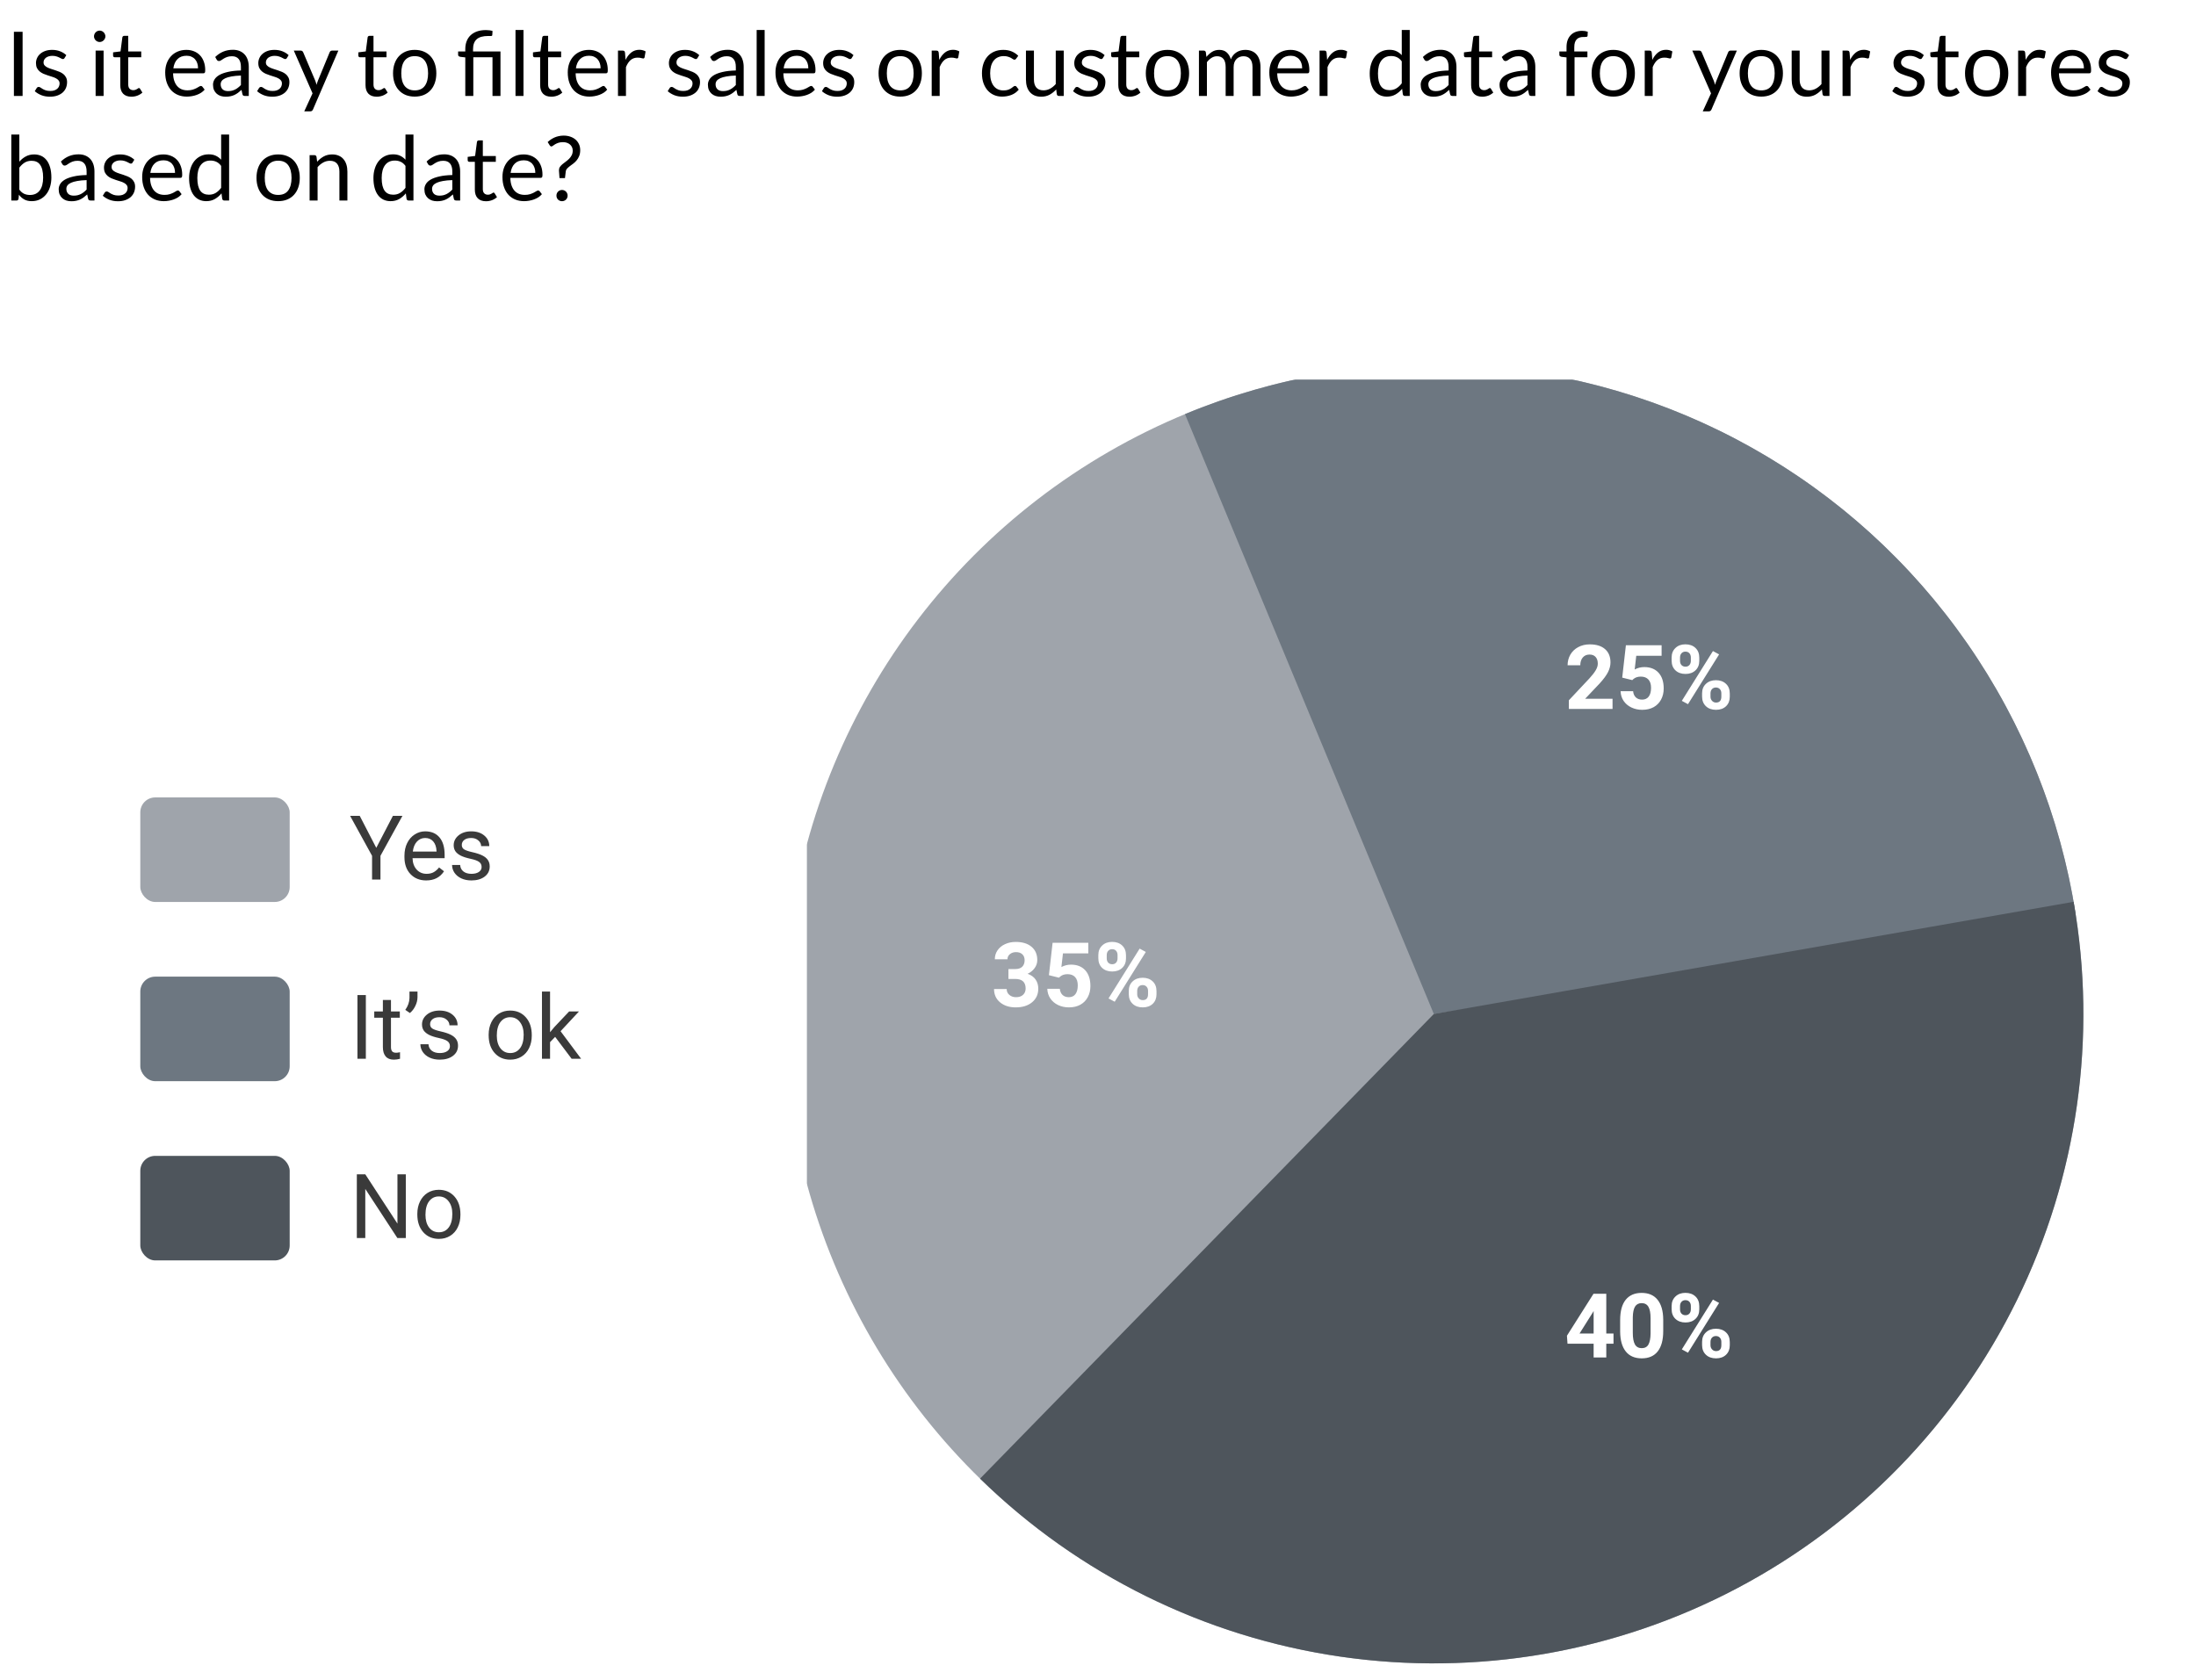 <svg width="294" height="225" viewBox="0 0 294 225" fill="none" xmlns="http://www.w3.org/2000/svg">
<path d="M3.026 12.853H1.862V4.255H3.026V12.853ZM8.638 7.777C8.59 7.865 8.516 7.909 8.416 7.909C8.356 7.909 8.288 7.887 8.212 7.843C8.136 7.799 8.042 7.751 7.93 7.699C7.822 7.643 7.692 7.593 7.54 7.549C7.388 7.501 7.208 7.477 7 7.477C6.82 7.477 6.658 7.501 6.514 7.549C6.37 7.593 6.246 7.655 6.142 7.735C6.042 7.815 5.964 7.909 5.908 8.017C5.856 8.121 5.83 8.235 5.83 8.359C5.83 8.515 5.874 8.645 5.962 8.749C6.054 8.853 6.174 8.943 6.322 9.019C6.47 9.095 6.638 9.163 6.826 9.223C7.014 9.279 7.206 9.341 7.402 9.409C7.602 9.473 7.796 9.545 7.984 9.625C8.172 9.705 8.34 9.805 8.488 9.925C8.636 10.045 8.754 10.193 8.842 10.369C8.934 10.541 8.98 10.749 8.98 10.993C8.98 11.273 8.93 11.533 8.83 11.773C8.73 12.009 8.582 12.215 8.386 12.391C8.19 12.563 7.95 12.699 7.666 12.799C7.382 12.899 7.054 12.949 6.682 12.949C6.258 12.949 5.874 12.881 5.53 12.745C5.186 12.605 4.894 12.427 4.654 12.211L4.906 11.803C4.938 11.751 4.976 11.711 5.02 11.683C5.064 11.655 5.122 11.641 5.194 11.641C5.266 11.641 5.342 11.669 5.422 11.725C5.502 11.781 5.598 11.843 5.71 11.911C5.826 11.979 5.964 12.041 6.124 12.097C6.288 12.153 6.492 12.181 6.736 12.181C6.944 12.181 7.126 12.155 7.282 12.103C7.438 12.047 7.568 11.973 7.672 11.881C7.776 11.789 7.852 11.683 7.9 11.563C7.952 11.443 7.978 11.315 7.978 11.179C7.978 11.011 7.932 10.873 7.84 10.765C7.752 10.653 7.634 10.559 7.486 10.483C7.338 10.403 7.168 10.335 6.976 10.279C6.788 10.219 6.594 10.157 6.394 10.093C6.198 10.029 6.004 9.957 5.812 9.877C5.624 9.793 5.456 9.689 5.308 9.565C5.16 9.441 5.04 9.289 4.948 9.109C4.86 8.925 4.816 8.703 4.816 8.443C4.816 8.211 4.864 7.989 4.96 7.777C5.056 7.561 5.196 7.373 5.38 7.213C5.564 7.049 5.79 6.919 6.058 6.823C6.326 6.727 6.632 6.679 6.976 6.679C7.376 6.679 7.734 6.743 8.05 6.871C8.37 6.995 8.646 7.167 8.878 7.387L8.638 7.777ZM13.87 6.775V12.853H12.802V6.775H13.87ZM14.11 4.867C14.11 4.971 14.088 5.069 14.043 5.161C14.004 5.249 13.947 5.329 13.876 5.401C13.807 5.469 13.727 5.523 13.636 5.563C13.543 5.603 13.445 5.623 13.341 5.623C13.238 5.623 13.139 5.603 13.047 5.563C12.96 5.523 12.88 5.469 12.807 5.401C12.739 5.329 12.685 5.249 12.646 5.161C12.605 5.069 12.585 4.971 12.585 4.867C12.585 4.763 12.605 4.665 12.646 4.573C12.685 4.477 12.739 4.395 12.807 4.327C12.88 4.255 12.96 4.199 13.047 4.159C13.139 4.119 13.238 4.099 13.341 4.099C13.445 4.099 13.543 4.119 13.636 4.159C13.727 4.199 13.807 4.255 13.876 4.327C13.947 4.395 14.004 4.477 14.043 4.573C14.088 4.665 14.11 4.763 14.11 4.867ZM17.594 12.949C17.114 12.949 16.744 12.815 16.484 12.547C16.228 12.279 16.1 11.893 16.1 11.389V7.669H15.368C15.304 7.669 15.25 7.651 15.206 7.615C15.162 7.575 15.14 7.515 15.14 7.435V7.009L16.136 6.883L16.382 5.005C16.39 4.945 16.416 4.897 16.46 4.861C16.504 4.821 16.56 4.801 16.628 4.801H17.168V6.895H18.908V7.669H17.168V11.317C17.168 11.573 17.23 11.763 17.354 11.887C17.478 12.011 17.638 12.073 17.834 12.073C17.946 12.073 18.042 12.059 18.122 12.031C18.206 11.999 18.278 11.965 18.338 11.929C18.398 11.893 18.448 11.861 18.488 11.833C18.532 11.801 18.57 11.785 18.602 11.785C18.658 11.785 18.708 11.819 18.752 11.887L19.064 12.397C18.88 12.569 18.658 12.705 18.398 12.805C18.138 12.901 17.87 12.949 17.594 12.949ZM24.955 6.679C25.319 6.679 25.655 6.741 25.963 6.865C26.271 6.985 26.537 7.161 26.761 7.393C26.985 7.621 27.159 7.905 27.283 8.245C27.411 8.581 27.475 8.965 27.475 9.397C27.475 9.565 27.457 9.677 27.421 9.733C27.385 9.789 27.317 9.817 27.217 9.817H23.173C23.181 10.201 23.233 10.535 23.329 10.819C23.425 11.103 23.557 11.341 23.725 11.533C23.893 11.721 24.093 11.863 24.325 11.959C24.557 12.051 24.817 12.097 25.105 12.097C25.373 12.097 25.603 12.067 25.795 12.007C25.991 11.943 26.159 11.875 26.299 11.803C26.439 11.731 26.555 11.665 26.647 11.605C26.743 11.541 26.825 11.509 26.893 11.509C26.981 11.509 27.049 11.543 27.097 11.611L27.397 12.001C27.265 12.161 27.107 12.301 26.923 12.421C26.739 12.537 26.541 12.633 26.329 12.709C26.121 12.785 25.905 12.841 25.681 12.877C25.457 12.917 25.235 12.937 25.015 12.937C24.595 12.937 24.207 12.867 23.851 12.727C23.499 12.583 23.193 12.375 22.933 12.103C22.677 11.827 22.477 11.487 22.333 11.083C22.189 10.679 22.117 10.215 22.117 9.691C22.117 9.267 22.181 8.871 22.309 8.503C22.441 8.135 22.629 7.817 22.873 7.549C23.117 7.277 23.415 7.065 23.767 6.913C24.119 6.757 24.515 6.679 24.955 6.679ZM24.979 7.465C24.463 7.465 24.057 7.615 23.761 7.915C23.465 8.211 23.281 8.623 23.209 9.151H26.515C26.515 8.903 26.481 8.677 26.413 8.473C26.345 8.265 26.245 8.087 26.113 7.939C25.981 7.787 25.819 7.671 25.627 7.591C25.439 7.507 25.223 7.465 24.979 7.465ZM33.306 12.853H32.832C32.728 12.853 32.644 12.837 32.58 12.805C32.516 12.773 32.474 12.705 32.454 12.601L32.334 12.037C32.174 12.181 32.018 12.311 31.866 12.427C31.714 12.539 31.554 12.635 31.386 12.715C31.218 12.791 31.038 12.849 30.846 12.889C30.658 12.929 30.448 12.949 30.216 12.949C29.98 12.949 29.758 12.917 29.55 12.853C29.346 12.785 29.168 12.685 29.016 12.553C28.864 12.421 28.742 12.255 28.65 12.055C28.562 11.851 28.518 11.611 28.518 11.335C28.518 11.095 28.584 10.865 28.716 10.645C28.848 10.421 29.06 10.223 29.352 10.051C29.648 9.879 30.034 9.739 30.51 9.631C30.986 9.519 31.568 9.455 32.256 9.439V8.965C32.256 8.493 32.154 8.137 31.95 7.897C31.75 7.653 31.452 7.531 31.056 7.531C30.796 7.531 30.576 7.565 30.396 7.633C30.22 7.697 30.066 7.771 29.934 7.855C29.806 7.935 29.694 8.009 29.598 8.077C29.506 8.141 29.414 8.173 29.322 8.173C29.25 8.173 29.186 8.155 29.13 8.119C29.078 8.079 29.036 8.031 29.004 7.975L28.812 7.633C29.148 7.309 29.51 7.067 29.898 6.907C30.286 6.747 30.716 6.667 31.188 6.667C31.528 6.667 31.83 6.723 32.094 6.835C32.358 6.947 32.58 7.103 32.76 7.303C32.94 7.503 33.076 7.745 33.168 8.029C33.26 8.313 33.306 8.625 33.306 8.965V12.853ZM30.534 12.199C30.722 12.199 30.894 12.181 31.05 12.145C31.206 12.105 31.352 12.051 31.488 11.983C31.628 11.911 31.76 11.825 31.884 11.725C32.012 11.625 32.136 11.511 32.256 11.383V10.117C31.764 10.133 31.346 10.173 31.002 10.237C30.658 10.297 30.378 10.377 30.162 10.477C29.946 10.577 29.788 10.695 29.688 10.831C29.592 10.967 29.544 11.119 29.544 11.287C29.544 11.447 29.57 11.585 29.622 11.701C29.674 11.817 29.744 11.913 29.832 11.989C29.92 12.061 30.024 12.115 30.144 12.151C30.264 12.183 30.394 12.199 30.534 12.199ZM38.404 7.777C38.356 7.865 38.282 7.909 38.182 7.909C38.122 7.909 38.054 7.887 37.978 7.843C37.902 7.799 37.808 7.751 37.696 7.699C37.588 7.643 37.458 7.593 37.306 7.549C37.154 7.501 36.974 7.477 36.766 7.477C36.586 7.477 36.424 7.501 36.28 7.549C36.136 7.593 36.012 7.655 35.908 7.735C35.808 7.815 35.73 7.909 35.674 8.017C35.622 8.121 35.596 8.235 35.596 8.359C35.596 8.515 35.64 8.645 35.728 8.749C35.82 8.853 35.94 8.943 36.088 9.019C36.236 9.095 36.404 9.163 36.592 9.223C36.78 9.279 36.972 9.341 37.168 9.409C37.368 9.473 37.562 9.545 37.75 9.625C37.938 9.705 38.106 9.805 38.254 9.925C38.402 10.045 38.52 10.193 38.608 10.369C38.7 10.541 38.746 10.749 38.746 10.993C38.746 11.273 38.696 11.533 38.596 11.773C38.496 12.009 38.348 12.215 38.152 12.391C37.956 12.563 37.716 12.699 37.432 12.799C37.148 12.899 36.82 12.949 36.448 12.949C36.024 12.949 35.64 12.881 35.296 12.745C34.952 12.605 34.66 12.427 34.42 12.211L34.672 11.803C34.704 11.751 34.742 11.711 34.786 11.683C34.83 11.655 34.888 11.641 34.96 11.641C35.032 11.641 35.108 11.669 35.188 11.725C35.268 11.781 35.364 11.843 35.476 11.911C35.592 11.979 35.73 12.041 35.89 12.097C36.054 12.153 36.258 12.181 36.502 12.181C36.71 12.181 36.892 12.155 37.048 12.103C37.204 12.047 37.334 11.973 37.438 11.881C37.542 11.789 37.618 11.683 37.666 11.563C37.718 11.443 37.744 11.315 37.744 11.179C37.744 11.011 37.698 10.873 37.606 10.765C37.518 10.653 37.4 10.559 37.252 10.483C37.104 10.403 36.934 10.335 36.742 10.279C36.554 10.219 36.36 10.157 36.16 10.093C35.964 10.029 35.77 9.957 35.578 9.877C35.39 9.793 35.222 9.689 35.074 9.565C34.926 9.441 34.806 9.289 34.714 9.109C34.626 8.925 34.582 8.703 34.582 8.443C34.582 8.211 34.63 7.989 34.726 7.777C34.822 7.561 34.962 7.373 35.146 7.213C35.33 7.049 35.556 6.919 35.824 6.823C36.092 6.727 36.398 6.679 36.742 6.679C37.142 6.679 37.5 6.743 37.816 6.871C38.136 6.995 38.412 7.167 38.644 7.387L38.404 7.777ZM41.909 14.647C41.873 14.727 41.827 14.791 41.771 14.839C41.719 14.887 41.637 14.911 41.525 14.911H40.733L41.843 12.499L39.335 6.775H40.259C40.351 6.775 40.423 6.799 40.475 6.847C40.527 6.891 40.565 6.941 40.589 6.997L42.215 10.825C42.251 10.913 42.281 11.001 42.305 11.089C42.333 11.177 42.357 11.267 42.377 11.359C42.405 11.267 42.433 11.177 42.461 11.089C42.489 11.001 42.521 10.911 42.557 10.819L44.135 6.997C44.159 6.933 44.199 6.881 44.255 6.841C44.315 6.797 44.379 6.775 44.447 6.775H45.299L41.909 14.647ZM50.43 12.949C49.95 12.949 49.58 12.815 49.32 12.547C49.064 12.279 48.936 11.893 48.936 11.389V7.669H48.204C48.14 7.669 48.086 7.651 48.042 7.615C47.998 7.575 47.976 7.515 47.976 7.435V7.009L48.972 6.883L49.218 5.005C49.226 4.945 49.252 4.897 49.296 4.861C49.34 4.821 49.396 4.801 49.464 4.801H50.004V6.895H51.744V7.669H50.004V11.317C50.004 11.573 50.066 11.763 50.19 11.887C50.314 12.011 50.474 12.073 50.67 12.073C50.782 12.073 50.878 12.059 50.958 12.031C51.042 11.999 51.114 11.965 51.174 11.929C51.234 11.893 51.284 11.861 51.324 11.833C51.368 11.801 51.406 11.785 51.438 11.785C51.494 11.785 51.544 11.819 51.588 11.887L51.9 12.397C51.716 12.569 51.494 12.705 51.234 12.805C50.974 12.901 50.706 12.949 50.43 12.949ZM55.524 6.679C55.968 6.679 56.368 6.753 56.724 6.901C57.084 7.049 57.388 7.259 57.636 7.531C57.888 7.803 58.08 8.133 58.212 8.521C58.348 8.905 58.416 9.335 58.416 9.811C58.416 10.291 58.348 10.723 58.212 11.107C58.08 11.491 57.888 11.819 57.636 12.091C57.388 12.363 57.084 12.573 56.724 12.721C56.368 12.865 55.968 12.937 55.524 12.937C55.08 12.937 54.678 12.865 54.318 12.721C53.962 12.573 53.658 12.363 53.406 12.091C53.154 11.819 52.96 11.491 52.824 11.107C52.688 10.723 52.62 10.291 52.62 9.811C52.62 9.335 52.688 8.905 52.824 8.521C52.96 8.133 53.154 7.803 53.406 7.531C53.658 7.259 53.962 7.049 54.318 6.901C54.678 6.753 55.08 6.679 55.524 6.679ZM55.524 12.103C56.124 12.103 56.572 11.903 56.868 11.503C57.164 11.099 57.312 10.537 57.312 9.817C57.312 9.093 57.164 8.529 56.868 8.125C56.572 7.721 56.124 7.519 55.524 7.519C55.22 7.519 54.956 7.571 54.732 7.675C54.508 7.779 54.32 7.929 54.168 8.125C54.02 8.321 53.908 8.563 53.832 8.851C53.76 9.135 53.724 9.457 53.724 9.817C53.724 10.177 53.76 10.499 53.832 10.783C53.908 11.067 54.02 11.307 54.168 11.503C54.32 11.695 54.508 11.843 54.732 11.947C54.956 12.051 55.22 12.103 55.524 12.103ZM62.293 12.853V7.687L61.621 7.609C61.537 7.589 61.467 7.559 61.411 7.519C61.359 7.475 61.333 7.413 61.333 7.333V6.895H62.293V6.559C62.293 6.187 62.351 5.847 62.467 5.539C62.583 5.227 62.757 4.959 62.989 4.735C63.221 4.511 63.509 4.337 63.853 4.213C64.201 4.089 64.605 4.027 65.065 4.027C65.217 4.027 65.371 4.037 65.527 4.057C65.687 4.077 65.825 4.107 65.941 4.147L65.905 4.705C65.897 4.757 65.873 4.791 65.833 4.807C65.793 4.819 65.735 4.825 65.659 4.825C65.615 4.825 65.569 4.825 65.521 4.825C65.473 4.821 65.419 4.819 65.359 4.819C64.651 4.819 64.135 4.967 63.811 5.263C63.491 5.555 63.331 5.997 63.331 6.589V6.895H67.003V12.853H65.935V7.669H63.367V12.853H62.293ZM70.084 4.015V12.853H69.016V4.015H70.084ZM73.809 12.949C73.329 12.949 72.959 12.815 72.699 12.547C72.443 12.279 72.315 11.893 72.315 11.389V7.669H71.583C71.519 7.669 71.465 7.651 71.421 7.615C71.377 7.575 71.355 7.515 71.355 7.435V7.009L72.351 6.883L72.597 5.005C72.605 4.945 72.631 4.897 72.675 4.861C72.719 4.821 72.775 4.801 72.843 4.801H73.383V6.895H75.123V7.669H73.383V11.317C73.383 11.573 73.445 11.763 73.569 11.887C73.693 12.011 73.853 12.073 74.049 12.073C74.161 12.073 74.257 12.059 74.337 12.031C74.421 11.999 74.493 11.965 74.553 11.929C74.613 11.893 74.663 11.861 74.703 11.833C74.747 11.801 74.785 11.785 74.817 11.785C74.873 11.785 74.923 11.819 74.967 11.887L75.279 12.397C75.095 12.569 74.873 12.705 74.613 12.805C74.353 12.901 74.085 12.949 73.809 12.949ZM78.849 6.679C79.213 6.679 79.549 6.741 79.857 6.865C80.165 6.985 80.431 7.161 80.655 7.393C80.879 7.621 81.053 7.905 81.177 8.245C81.305 8.581 81.369 8.965 81.369 9.397C81.369 9.565 81.351 9.677 81.315 9.733C81.279 9.789 81.211 9.817 81.111 9.817H77.067C77.075 10.201 77.127 10.535 77.223 10.819C77.319 11.103 77.451 11.341 77.619 11.533C77.787 11.721 77.987 11.863 78.219 11.959C78.451 12.051 78.711 12.097 78.999 12.097C79.267 12.097 79.497 12.067 79.689 12.007C79.885 11.943 80.053 11.875 80.193 11.803C80.333 11.731 80.449 11.665 80.541 11.605C80.637 11.541 80.719 11.509 80.787 11.509C80.875 11.509 80.943 11.543 80.991 11.611L81.291 12.001C81.159 12.161 81.001 12.301 80.817 12.421C80.633 12.537 80.435 12.633 80.223 12.709C80.015 12.785 79.799 12.841 79.575 12.877C79.351 12.917 79.129 12.937 78.909 12.937C78.489 12.937 78.101 12.867 77.745 12.727C77.393 12.583 77.087 12.375 76.827 12.103C76.571 11.827 76.371 11.487 76.227 11.083C76.083 10.679 76.011 10.215 76.011 9.691C76.011 9.267 76.075 8.871 76.203 8.503C76.335 8.135 76.523 7.817 76.767 7.549C77.011 7.277 77.309 7.065 77.661 6.913C78.013 6.757 78.409 6.679 78.849 6.679ZM78.873 7.465C78.357 7.465 77.951 7.615 77.655 7.915C77.359 8.211 77.175 8.623 77.103 9.151H80.409C80.409 8.903 80.375 8.677 80.307 8.473C80.239 8.265 80.139 8.087 80.007 7.939C79.875 7.787 79.713 7.671 79.521 7.591C79.333 7.507 79.117 7.465 78.873 7.465ZM82.736 12.853V6.775H83.348C83.464 6.775 83.544 6.797 83.588 6.841C83.632 6.885 83.662 6.961 83.678 7.069L83.75 8.017C83.958 7.593 84.214 7.263 84.518 7.027C84.826 6.787 85.186 6.667 85.598 6.667C85.766 6.667 85.918 6.687 86.054 6.727C86.19 6.763 86.316 6.815 86.432 6.883L86.294 7.681C86.266 7.781 86.204 7.831 86.108 7.831C86.052 7.831 85.966 7.813 85.85 7.777C85.734 7.737 85.572 7.717 85.364 7.717C84.992 7.717 84.68 7.825 84.428 8.041C84.18 8.257 83.972 8.571 83.804 8.983V12.853H82.736ZM93.376 7.777C93.328 7.865 93.254 7.909 93.154 7.909C93.094 7.909 93.026 7.887 92.95 7.843C92.874 7.799 92.78 7.751 92.668 7.699C92.56 7.643 92.43 7.593 92.278 7.549C92.126 7.501 91.946 7.477 91.738 7.477C91.558 7.477 91.396 7.501 91.252 7.549C91.108 7.593 90.984 7.655 90.88 7.735C90.78 7.815 90.702 7.909 90.646 8.017C90.594 8.121 90.568 8.235 90.568 8.359C90.568 8.515 90.612 8.645 90.7 8.749C90.792 8.853 90.912 8.943 91.06 9.019C91.208 9.095 91.376 9.163 91.564 9.223C91.752 9.279 91.944 9.341 92.14 9.409C92.34 9.473 92.534 9.545 92.722 9.625C92.91 9.705 93.078 9.805 93.226 9.925C93.374 10.045 93.492 10.193 93.58 10.369C93.672 10.541 93.718 10.749 93.718 10.993C93.718 11.273 93.668 11.533 93.568 11.773C93.468 12.009 93.32 12.215 93.124 12.391C92.928 12.563 92.688 12.699 92.404 12.799C92.12 12.899 91.792 12.949 91.42 12.949C90.996 12.949 90.612 12.881 90.268 12.745C89.924 12.605 89.632 12.427 89.392 12.211L89.644 11.803C89.676 11.751 89.714 11.711 89.758 11.683C89.802 11.655 89.86 11.641 89.932 11.641C90.004 11.641 90.08 11.669 90.16 11.725C90.24 11.781 90.336 11.843 90.448 11.911C90.564 11.979 90.702 12.041 90.862 12.097C91.026 12.153 91.23 12.181 91.474 12.181C91.682 12.181 91.864 12.155 92.02 12.103C92.176 12.047 92.306 11.973 92.41 11.881C92.514 11.789 92.59 11.683 92.638 11.563C92.69 11.443 92.716 11.315 92.716 11.179C92.716 11.011 92.67 10.873 92.578 10.765C92.49 10.653 92.372 10.559 92.224 10.483C92.076 10.403 91.906 10.335 91.714 10.279C91.526 10.219 91.332 10.157 91.132 10.093C90.936 10.029 90.742 9.957 90.55 9.877C90.362 9.793 90.194 9.689 90.046 9.565C89.898 9.441 89.778 9.289 89.686 9.109C89.598 8.925 89.554 8.703 89.554 8.443C89.554 8.211 89.602 7.989 89.698 7.777C89.794 7.561 89.934 7.373 90.118 7.213C90.302 7.049 90.528 6.919 90.796 6.823C91.064 6.727 91.37 6.679 91.714 6.679C92.114 6.679 92.472 6.743 92.788 6.871C93.108 6.995 93.384 7.167 93.616 7.387L93.376 7.777ZM99.564 12.853H99.09C98.986 12.853 98.901 12.837 98.838 12.805C98.773 12.773 98.731 12.705 98.712 12.601L98.591 12.037C98.431 12.181 98.275 12.311 98.124 12.427C97.972 12.539 97.811 12.635 97.644 12.715C97.475 12.791 97.296 12.849 97.103 12.889C96.915 12.929 96.706 12.949 96.474 12.949C96.237 12.949 96.016 12.917 95.808 12.853C95.603 12.785 95.425 12.685 95.273 12.553C95.121 12.421 94.999 12.255 94.907 12.055C94.82 11.851 94.775 11.611 94.775 11.335C94.775 11.095 94.841 10.865 94.974 10.645C95.106 10.421 95.317 10.223 95.609 10.051C95.906 9.879 96.291 9.739 96.767 9.631C97.243 9.519 97.826 9.455 98.513 9.439V8.965C98.513 8.493 98.412 8.137 98.207 7.897C98.007 7.653 97.71 7.531 97.314 7.531C97.053 7.531 96.834 7.565 96.653 7.633C96.478 7.697 96.323 7.771 96.192 7.855C96.064 7.935 95.951 8.009 95.856 8.077C95.763 8.141 95.671 8.173 95.579 8.173C95.507 8.173 95.444 8.155 95.388 8.119C95.335 8.079 95.293 8.031 95.261 7.975L95.07 7.633C95.406 7.309 95.767 7.067 96.156 6.907C96.543 6.747 96.974 6.667 97.445 6.667C97.785 6.667 98.088 6.723 98.352 6.835C98.615 6.947 98.838 7.103 99.017 7.303C99.198 7.503 99.334 7.745 99.425 8.029C99.517 8.313 99.564 8.625 99.564 8.965V12.853ZM96.791 12.199C96.98 12.199 97.151 12.181 97.308 12.145C97.463 12.105 97.609 12.051 97.746 11.983C97.885 11.911 98.017 11.825 98.141 11.725C98.269 11.625 98.394 11.511 98.513 11.383V10.117C98.022 10.133 97.603 10.173 97.26 10.237C96.915 10.297 96.635 10.377 96.419 10.477C96.204 10.577 96.046 10.695 95.945 10.831C95.85 10.967 95.802 11.119 95.802 11.287C95.802 11.447 95.828 11.585 95.879 11.701C95.931 11.817 96.001 11.913 96.09 11.989C96.177 12.061 96.281 12.115 96.401 12.151C96.522 12.183 96.651 12.199 96.791 12.199ZM102.37 4.015V12.853H101.302V4.015H102.37ZM106.658 6.679C107.022 6.679 107.358 6.741 107.666 6.865C107.974 6.985 108.24 7.161 108.464 7.393C108.688 7.621 108.862 7.905 108.986 8.245C109.114 8.581 109.178 8.965 109.178 9.397C109.178 9.565 109.16 9.677 109.124 9.733C109.088 9.789 109.02 9.817 108.92 9.817H104.876C104.884 10.201 104.936 10.535 105.032 10.819C105.128 11.103 105.26 11.341 105.428 11.533C105.596 11.721 105.796 11.863 106.028 11.959C106.26 12.051 106.52 12.097 106.808 12.097C107.076 12.097 107.306 12.067 107.498 12.007C107.694 11.943 107.862 11.875 108.002 11.803C108.142 11.731 108.258 11.665 108.35 11.605C108.446 11.541 108.528 11.509 108.596 11.509C108.684 11.509 108.752 11.543 108.8 11.611L109.1 12.001C108.968 12.161 108.81 12.301 108.626 12.421C108.442 12.537 108.244 12.633 108.032 12.709C107.824 12.785 107.608 12.841 107.384 12.877C107.16 12.917 106.938 12.937 106.718 12.937C106.298 12.937 105.91 12.867 105.554 12.727C105.202 12.583 104.896 12.375 104.636 12.103C104.38 11.827 104.18 11.487 104.036 11.083C103.892 10.679 103.82 10.215 103.82 9.691C103.82 9.267 103.884 8.871 104.012 8.503C104.144 8.135 104.332 7.817 104.576 7.549C104.82 7.277 105.118 7.065 105.47 6.913C105.822 6.757 106.218 6.679 106.658 6.679ZM106.682 7.465C106.166 7.465 105.76 7.615 105.464 7.915C105.168 8.211 104.984 8.623 104.912 9.151H108.218C108.218 8.903 108.184 8.677 108.116 8.473C108.048 8.265 107.948 8.087 107.816 7.939C107.684 7.787 107.522 7.671 107.33 7.591C107.142 7.507 106.926 7.465 106.682 7.465ZM114.025 7.777C113.977 7.865 113.903 7.909 113.803 7.909C113.743 7.909 113.675 7.887 113.599 7.843C113.523 7.799 113.429 7.751 113.317 7.699C113.209 7.643 113.079 7.593 112.927 7.549C112.775 7.501 112.595 7.477 112.387 7.477C112.207 7.477 112.045 7.501 111.901 7.549C111.757 7.593 111.633 7.655 111.529 7.735C111.429 7.815 111.351 7.909 111.295 8.017C111.243 8.121 111.217 8.235 111.217 8.359C111.217 8.515 111.261 8.645 111.349 8.749C111.441 8.853 111.561 8.943 111.709 9.019C111.857 9.095 112.025 9.163 112.213 9.223C112.401 9.279 112.593 9.341 112.789 9.409C112.989 9.473 113.183 9.545 113.371 9.625C113.559 9.705 113.727 9.805 113.875 9.925C114.023 10.045 114.141 10.193 114.229 10.369C114.321 10.541 114.367 10.749 114.367 10.993C114.367 11.273 114.317 11.533 114.217 11.773C114.117 12.009 113.969 12.215 113.773 12.391C113.577 12.563 113.337 12.699 113.053 12.799C112.769 12.899 112.441 12.949 112.069 12.949C111.645 12.949 111.261 12.881 110.917 12.745C110.573 12.605 110.281 12.427 110.041 12.211L110.293 11.803C110.325 11.751 110.363 11.711 110.407 11.683C110.451 11.655 110.509 11.641 110.581 11.641C110.653 11.641 110.729 11.669 110.809 11.725C110.889 11.781 110.985 11.843 111.097 11.911C111.213 11.979 111.351 12.041 111.511 12.097C111.675 12.153 111.879 12.181 112.123 12.181C112.331 12.181 112.513 12.155 112.669 12.103C112.825 12.047 112.955 11.973 113.059 11.881C113.163 11.789 113.239 11.683 113.287 11.563C113.339 11.443 113.365 11.315 113.365 11.179C113.365 11.011 113.319 10.873 113.227 10.765C113.139 10.653 113.021 10.559 112.873 10.483C112.725 10.403 112.555 10.335 112.363 10.279C112.175 10.219 111.981 10.157 111.781 10.093C111.585 10.029 111.391 9.957 111.199 9.877C111.011 9.793 110.843 9.689 110.695 9.565C110.547 9.441 110.427 9.289 110.335 9.109C110.247 8.925 110.203 8.703 110.203 8.443C110.203 8.211 110.251 7.989 110.347 7.777C110.443 7.561 110.583 7.373 110.767 7.213C110.951 7.049 111.177 6.919 111.445 6.823C111.713 6.727 112.019 6.679 112.363 6.679C112.763 6.679 113.121 6.743 113.437 6.871C113.757 6.995 114.033 7.167 114.265 7.387L114.025 7.777ZM120.528 6.679C120.972 6.679 121.372 6.753 121.728 6.901C122.088 7.049 122.392 7.259 122.64 7.531C122.892 7.803 123.084 8.133 123.216 8.521C123.352 8.905 123.42 9.335 123.42 9.811C123.42 10.291 123.352 10.723 123.216 11.107C123.084 11.491 122.892 11.819 122.64 12.091C122.392 12.363 122.088 12.573 121.728 12.721C121.372 12.865 120.972 12.937 120.528 12.937C120.084 12.937 119.682 12.865 119.322 12.721C118.966 12.573 118.662 12.363 118.41 12.091C118.158 11.819 117.964 11.491 117.828 11.107C117.692 10.723 117.624 10.291 117.624 9.811C117.624 9.335 117.692 8.905 117.828 8.521C117.964 8.133 118.158 7.803 118.41 7.531C118.662 7.259 118.966 7.049 119.322 6.901C119.682 6.753 120.084 6.679 120.528 6.679ZM120.528 12.103C121.128 12.103 121.576 11.903 121.872 11.503C122.168 11.099 122.316 10.537 122.316 9.817C122.316 9.093 122.168 8.529 121.872 8.125C121.576 7.721 121.128 7.519 120.528 7.519C120.224 7.519 119.96 7.571 119.736 7.675C119.512 7.779 119.324 7.929 119.172 8.125C119.024 8.321 118.912 8.563 118.836 8.851C118.764 9.135 118.728 9.457 118.728 9.817C118.728 10.177 118.764 10.499 118.836 10.783C118.912 11.067 119.024 11.307 119.172 11.503C119.324 11.695 119.512 11.843 119.736 11.947C119.96 12.051 120.224 12.103 120.528 12.103ZM124.736 12.853V6.775H125.348C125.464 6.775 125.544 6.797 125.588 6.841C125.632 6.885 125.662 6.961 125.678 7.069L125.75 8.017C125.958 7.593 126.214 7.263 126.518 7.027C126.826 6.787 127.186 6.667 127.598 6.667C127.766 6.667 127.918 6.687 128.054 6.727C128.19 6.763 128.316 6.815 128.432 6.883L128.294 7.681C128.266 7.781 128.204 7.831 128.108 7.831C128.052 7.831 127.966 7.813 127.85 7.777C127.734 7.737 127.572 7.717 127.364 7.717C126.992 7.717 126.68 7.825 126.428 8.041C126.18 8.257 125.972 8.571 125.804 8.983V12.853H124.736ZM136.042 7.855C136.01 7.899 135.978 7.933 135.946 7.957C135.914 7.981 135.868 7.993 135.808 7.993C135.748 7.993 135.682 7.969 135.61 7.921C135.542 7.869 135.454 7.813 135.346 7.753C135.238 7.693 135.106 7.639 134.95 7.591C134.798 7.539 134.61 7.513 134.386 7.513C134.09 7.513 133.828 7.567 133.6 7.675C133.372 7.779 133.18 7.931 133.024 8.131C132.872 8.331 132.756 8.573 132.676 8.857C132.6 9.141 132.562 9.459 132.562 9.811C132.562 10.179 132.604 10.507 132.688 10.795C132.772 11.079 132.89 11.319 133.042 11.515C133.194 11.707 133.378 11.855 133.594 11.959C133.814 12.059 134.06 12.109 134.332 12.109C134.592 12.109 134.806 12.079 134.974 12.019C135.142 11.955 135.282 11.885 135.394 11.809C135.506 11.733 135.598 11.665 135.67 11.605C135.742 11.541 135.814 11.509 135.886 11.509C135.978 11.509 136.046 11.543 136.09 11.611L136.39 12.001C136.126 12.325 135.796 12.563 135.4 12.715C135.004 12.863 134.586 12.937 134.146 12.937C133.766 12.937 133.412 12.867 133.084 12.727C132.76 12.587 132.478 12.385 132.238 12.121C131.998 11.853 131.808 11.525 131.668 11.137C131.532 10.749 131.464 10.307 131.464 9.811C131.464 9.359 131.526 8.941 131.65 8.557C131.778 8.173 131.962 7.843 132.202 7.567C132.446 7.287 132.746 7.069 133.102 6.913C133.458 6.757 133.866 6.679 134.326 6.679C134.75 6.679 135.126 6.749 135.454 6.889C135.782 7.025 136.072 7.219 136.324 7.471L136.042 7.855ZM138.422 6.775V10.651C138.422 11.111 138.528 11.467 138.74 11.719C138.952 11.971 139.272 12.097 139.7 12.097C140.012 12.097 140.306 12.023 140.582 11.875C140.858 11.727 141.112 11.521 141.344 11.257V6.775H142.412V12.853H141.776C141.624 12.853 141.528 12.779 141.488 12.631L141.404 11.977C141.14 12.269 140.844 12.505 140.516 12.685C140.188 12.861 139.812 12.949 139.388 12.949C139.056 12.949 138.762 12.895 138.506 12.787C138.254 12.675 138.042 12.519 137.87 12.319C137.698 12.119 137.568 11.877 137.48 11.593C137.396 11.309 137.354 10.995 137.354 10.651V6.775H138.422ZM147.646 7.777C147.598 7.865 147.524 7.909 147.424 7.909C147.364 7.909 147.296 7.887 147.22 7.843C147.144 7.799 147.05 7.751 146.938 7.699C146.83 7.643 146.7 7.593 146.548 7.549C146.396 7.501 146.216 7.477 146.008 7.477C145.828 7.477 145.666 7.501 145.522 7.549C145.378 7.593 145.254 7.655 145.15 7.735C145.05 7.815 144.972 7.909 144.916 8.017C144.864 8.121 144.838 8.235 144.838 8.359C144.838 8.515 144.882 8.645 144.97 8.749C145.062 8.853 145.182 8.943 145.33 9.019C145.478 9.095 145.646 9.163 145.834 9.223C146.022 9.279 146.214 9.341 146.41 9.409C146.61 9.473 146.804 9.545 146.992 9.625C147.18 9.705 147.348 9.805 147.496 9.925C147.644 10.045 147.762 10.193 147.85 10.369C147.942 10.541 147.988 10.749 147.988 10.993C147.988 11.273 147.938 11.533 147.838 11.773C147.738 12.009 147.59 12.215 147.394 12.391C147.198 12.563 146.958 12.699 146.674 12.799C146.39 12.899 146.062 12.949 145.69 12.949C145.266 12.949 144.882 12.881 144.538 12.745C144.194 12.605 143.902 12.427 143.662 12.211L143.914 11.803C143.946 11.751 143.984 11.711 144.028 11.683C144.072 11.655 144.13 11.641 144.202 11.641C144.274 11.641 144.35 11.669 144.43 11.725C144.51 11.781 144.606 11.843 144.718 11.911C144.834 11.979 144.972 12.041 145.132 12.097C145.296 12.153 145.5 12.181 145.744 12.181C145.952 12.181 146.134 12.155 146.29 12.103C146.446 12.047 146.576 11.973 146.68 11.881C146.784 11.789 146.86 11.683 146.908 11.563C146.96 11.443 146.986 11.315 146.986 11.179C146.986 11.011 146.94 10.873 146.848 10.765C146.76 10.653 146.642 10.559 146.494 10.483C146.346 10.403 146.176 10.335 145.984 10.279C145.796 10.219 145.602 10.157 145.402 10.093C145.206 10.029 145.012 9.957 144.82 9.877C144.632 9.793 144.464 9.689 144.316 9.565C144.168 9.441 144.048 9.289 143.956 9.109C143.868 8.925 143.824 8.703 143.824 8.443C143.824 8.211 143.872 7.989 143.968 7.777C144.064 7.561 144.204 7.373 144.388 7.213C144.572 7.049 144.798 6.919 145.066 6.823C145.334 6.727 145.64 6.679 145.984 6.679C146.384 6.679 146.742 6.743 147.058 6.871C147.378 6.995 147.654 7.167 147.886 7.387L147.646 7.777ZM151.211 12.949C150.731 12.949 150.361 12.815 150.101 12.547C149.845 12.279 149.717 11.893 149.717 11.389V7.669H148.985C148.921 7.669 148.867 7.651 148.823 7.615C148.779 7.575 148.757 7.515 148.757 7.435V7.009L149.753 6.883L149.999 5.005C150.007 4.945 150.033 4.897 150.077 4.861C150.121 4.821 150.177 4.801 150.245 4.801H150.785V6.895H152.525V7.669H150.785V11.317C150.785 11.573 150.847 11.763 150.971 11.887C151.095 12.011 151.255 12.073 151.451 12.073C151.563 12.073 151.659 12.059 151.739 12.031C151.823 11.999 151.895 11.965 151.955 11.929C152.015 11.893 152.065 11.861 152.105 11.833C152.149 11.801 152.187 11.785 152.219 11.785C152.275 11.785 152.325 11.819 152.369 11.887L152.681 12.397C152.497 12.569 152.275 12.705 152.015 12.805C151.755 12.901 151.487 12.949 151.211 12.949ZM156.306 6.679C156.75 6.679 157.15 6.753 157.506 6.901C157.866 7.049 158.17 7.259 158.418 7.531C158.67 7.803 158.862 8.133 158.994 8.521C159.13 8.905 159.198 9.335 159.198 9.811C159.198 10.291 159.13 10.723 158.994 11.107C158.862 11.491 158.67 11.819 158.418 12.091C158.17 12.363 157.866 12.573 157.506 12.721C157.15 12.865 156.75 12.937 156.306 12.937C155.862 12.937 155.46 12.865 155.1 12.721C154.744 12.573 154.44 12.363 154.188 12.091C153.936 11.819 153.742 11.491 153.606 11.107C153.47 10.723 153.402 10.291 153.402 9.811C153.402 9.335 153.47 8.905 153.606 8.521C153.742 8.133 153.936 7.803 154.188 7.531C154.44 7.259 154.744 7.049 155.1 6.901C155.46 6.753 155.862 6.679 156.306 6.679ZM156.306 12.103C156.906 12.103 157.354 11.903 157.65 11.503C157.946 11.099 158.094 10.537 158.094 9.817C158.094 9.093 157.946 8.529 157.65 8.125C157.354 7.721 156.906 7.519 156.306 7.519C156.002 7.519 155.738 7.571 155.514 7.675C155.29 7.779 155.102 7.929 154.95 8.125C154.802 8.321 154.69 8.563 154.614 8.851C154.542 9.135 154.506 9.457 154.506 9.817C154.506 10.177 154.542 10.499 154.614 10.783C154.69 11.067 154.802 11.307 154.95 11.503C155.102 11.695 155.29 11.843 155.514 11.947C155.738 12.051 156.002 12.103 156.306 12.103ZM160.514 12.853V6.775H161.15C161.302 6.775 161.398 6.849 161.438 6.997L161.516 7.621C161.74 7.345 161.99 7.119 162.266 6.943C162.546 6.767 162.87 6.679 163.238 6.679C163.65 6.679 163.982 6.793 164.234 7.021C164.49 7.249 164.674 7.557 164.786 7.945C164.87 7.725 164.98 7.535 165.116 7.375C165.256 7.215 165.412 7.083 165.584 6.979C165.756 6.875 165.938 6.799 166.13 6.751C166.326 6.703 166.524 6.679 166.724 6.679C167.044 6.679 167.328 6.731 167.576 6.835C167.828 6.935 168.04 7.083 168.212 7.279C168.388 7.475 168.522 7.717 168.614 8.005C168.706 8.289 168.752 8.615 168.752 8.983V12.853H167.684V8.983C167.684 8.507 167.58 8.147 167.372 7.903C167.164 7.655 166.862 7.531 166.466 7.531C166.29 7.531 166.122 7.563 165.962 7.627C165.806 7.687 165.668 7.777 165.548 7.897C165.428 8.017 165.332 8.169 165.26 8.353C165.192 8.533 165.158 8.743 165.158 8.983V12.853H164.09V8.983C164.09 8.495 163.992 8.131 163.796 7.891C163.6 7.651 163.314 7.531 162.938 7.531C162.674 7.531 162.428 7.603 162.2 7.747C161.976 7.887 161.77 8.079 161.582 8.323V12.853H160.514ZM172.775 6.679C173.139 6.679 173.475 6.741 173.783 6.865C174.091 6.985 174.357 7.161 174.581 7.393C174.805 7.621 174.979 7.905 175.103 8.245C175.231 8.581 175.295 8.965 175.295 9.397C175.295 9.565 175.277 9.677 175.241 9.733C175.205 9.789 175.137 9.817 175.037 9.817H170.993C171.001 10.201 171.053 10.535 171.149 10.819C171.245 11.103 171.377 11.341 171.545 11.533C171.713 11.721 171.913 11.863 172.145 11.959C172.377 12.051 172.637 12.097 172.925 12.097C173.193 12.097 173.423 12.067 173.615 12.007C173.811 11.943 173.979 11.875 174.119 11.803C174.259 11.731 174.375 11.665 174.467 11.605C174.563 11.541 174.645 11.509 174.713 11.509C174.801 11.509 174.869 11.543 174.917 11.611L175.217 12.001C175.085 12.161 174.927 12.301 174.743 12.421C174.559 12.537 174.361 12.633 174.149 12.709C173.941 12.785 173.725 12.841 173.501 12.877C173.277 12.917 173.055 12.937 172.835 12.937C172.415 12.937 172.027 12.867 171.671 12.727C171.319 12.583 171.013 12.375 170.753 12.103C170.497 11.827 170.297 11.487 170.153 11.083C170.009 10.679 169.937 10.215 169.937 9.691C169.937 9.267 170.001 8.871 170.129 8.503C170.261 8.135 170.449 7.817 170.693 7.549C170.937 7.277 171.235 7.065 171.587 6.913C171.939 6.757 172.335 6.679 172.775 6.679ZM172.799 7.465C172.283 7.465 171.877 7.615 171.581 7.915C171.285 8.211 171.101 8.623 171.029 9.151H174.335C174.335 8.903 174.301 8.677 174.233 8.473C174.165 8.265 174.065 8.087 173.933 7.939C173.801 7.787 173.639 7.671 173.447 7.591C173.259 7.507 173.043 7.465 172.799 7.465ZM176.662 12.853V6.775H177.274C177.39 6.775 177.47 6.797 177.514 6.841C177.558 6.885 177.588 6.961 177.604 7.069L177.676 8.017C177.884 7.593 178.14 7.263 178.444 7.027C178.752 6.787 179.112 6.667 179.524 6.667C179.692 6.667 179.844 6.687 179.98 6.727C180.116 6.763 180.242 6.815 180.358 6.883L180.22 7.681C180.192 7.781 180.13 7.831 180.034 7.831C179.978 7.831 179.892 7.813 179.776 7.777C179.66 7.737 179.498 7.717 179.29 7.717C178.918 7.717 178.606 7.825 178.354 8.041C178.106 8.257 177.898 8.571 177.73 8.983V12.853H176.662ZM188.1 12.853C187.948 12.853 187.852 12.779 187.812 12.631L187.716 11.893C187.456 12.209 187.158 12.463 186.822 12.655C186.49 12.843 186.108 12.937 185.676 12.937C185.328 12.937 185.012 12.871 184.728 12.739C184.444 12.603 184.202 12.405 184.002 12.145C183.802 11.885 183.648 11.561 183.54 11.173C183.432 10.785 183.378 10.339 183.378 9.835C183.378 9.387 183.438 8.971 183.558 8.587C183.678 8.199 183.85 7.863 184.074 7.579C184.302 7.295 184.578 7.073 184.902 6.913C185.226 6.749 185.594 6.667 186.006 6.667C186.378 6.667 186.696 6.731 186.96 6.859C187.224 6.983 187.46 7.159 187.668 7.387V4.015H188.736V12.853H188.1ZM186.03 12.073C186.378 12.073 186.682 11.993 186.942 11.833C187.206 11.673 187.448 11.447 187.668 11.155V8.215C187.472 7.951 187.256 7.767 187.02 7.663C186.788 7.555 186.53 7.501 186.246 7.501C185.678 7.501 185.242 7.703 184.938 8.107C184.634 8.511 184.482 9.087 184.482 9.835C184.482 10.231 184.516 10.571 184.584 10.855C184.652 11.135 184.752 11.367 184.884 11.551C185.016 11.731 185.178 11.863 185.37 11.947C185.562 12.031 185.782 12.073 186.03 12.073ZM194.989 12.853H194.515C194.411 12.853 194.327 12.837 194.263 12.805C194.199 12.773 194.157 12.705 194.137 12.601L194.017 12.037C193.857 12.181 193.701 12.311 193.549 12.427C193.397 12.539 193.237 12.635 193.069 12.715C192.901 12.791 192.721 12.849 192.529 12.889C192.341 12.929 192.131 12.949 191.899 12.949C191.663 12.949 191.441 12.917 191.233 12.853C191.029 12.785 190.851 12.685 190.699 12.553C190.547 12.421 190.425 12.255 190.333 12.055C190.245 11.851 190.201 11.611 190.201 11.335C190.201 11.095 190.267 10.865 190.399 10.645C190.531 10.421 190.743 10.223 191.035 10.051C191.331 9.879 191.717 9.739 192.193 9.631C192.669 9.519 193.251 9.455 193.939 9.439V8.965C193.939 8.493 193.837 8.137 193.633 7.897C193.433 7.653 193.135 7.531 192.739 7.531C192.479 7.531 192.259 7.565 192.079 7.633C191.903 7.697 191.749 7.771 191.617 7.855C191.489 7.935 191.377 8.009 191.281 8.077C191.189 8.141 191.097 8.173 191.005 8.173C190.933 8.173 190.869 8.155 190.813 8.119C190.761 8.079 190.719 8.031 190.687 7.975L190.495 7.633C190.831 7.309 191.193 7.067 191.581 6.907C191.969 6.747 192.399 6.667 192.871 6.667C193.211 6.667 193.513 6.723 193.777 6.835C194.041 6.947 194.263 7.103 194.443 7.303C194.623 7.503 194.759 7.745 194.851 8.029C194.943 8.313 194.989 8.625 194.989 8.965V12.853ZM192.217 12.199C192.405 12.199 192.577 12.181 192.733 12.145C192.889 12.105 193.035 12.051 193.171 11.983C193.311 11.911 193.443 11.825 193.567 11.725C193.695 11.625 193.819 11.511 193.939 11.383V10.117C193.447 10.133 193.029 10.173 192.685 10.237C192.341 10.297 192.061 10.377 191.845 10.477C191.629 10.577 191.471 10.695 191.371 10.831C191.275 10.967 191.227 11.119 191.227 11.287C191.227 11.447 191.253 11.585 191.305 11.701C191.357 11.817 191.427 11.913 191.515 11.989C191.603 12.061 191.707 12.115 191.827 12.151C191.947 12.183 192.077 12.199 192.217 12.199ZM198.449 12.949C197.969 12.949 197.599 12.815 197.339 12.547C197.083 12.279 196.955 11.893 196.955 11.389V7.669H196.223C196.159 7.669 196.105 7.651 196.061 7.615C196.017 7.575 195.995 7.515 195.995 7.435V7.009L196.991 6.883L197.237 5.005C197.245 4.945 197.271 4.897 197.315 4.861C197.359 4.821 197.415 4.801 197.483 4.801H198.023V6.895H199.763V7.669H198.023V11.317C198.023 11.573 198.085 11.763 198.209 11.887C198.333 12.011 198.493 12.073 198.689 12.073C198.801 12.073 198.897 12.059 198.977 12.031C199.061 11.999 199.133 11.965 199.193 11.929C199.253 11.893 199.303 11.861 199.343 11.833C199.387 11.801 199.425 11.785 199.457 11.785C199.513 11.785 199.563 11.819 199.607 11.887L199.919 12.397C199.735 12.569 199.513 12.705 199.253 12.805C198.993 12.901 198.725 12.949 198.449 12.949ZM205.548 12.853H205.074C204.97 12.853 204.886 12.837 204.822 12.805C204.758 12.773 204.716 12.705 204.696 12.601L204.576 12.037C204.416 12.181 204.26 12.311 204.108 12.427C203.956 12.539 203.796 12.635 203.628 12.715C203.46 12.791 203.28 12.849 203.088 12.889C202.9 12.929 202.69 12.949 202.458 12.949C202.222 12.949 202 12.917 201.792 12.853C201.588 12.785 201.41 12.685 201.258 12.553C201.106 12.421 200.984 12.255 200.892 12.055C200.804 11.851 200.76 11.611 200.76 11.335C200.76 11.095 200.826 10.865 200.958 10.645C201.09 10.421 201.302 10.223 201.594 10.051C201.89 9.879 202.276 9.739 202.752 9.631C203.228 9.519 203.81 9.455 204.498 9.439V8.965C204.498 8.493 204.396 8.137 204.192 7.897C203.992 7.653 203.694 7.531 203.298 7.531C203.038 7.531 202.818 7.565 202.638 7.633C202.462 7.697 202.308 7.771 202.176 7.855C202.048 7.935 201.936 8.009 201.84 8.077C201.748 8.141 201.656 8.173 201.564 8.173C201.492 8.173 201.428 8.155 201.372 8.119C201.32 8.079 201.278 8.031 201.246 7.975L201.054 7.633C201.39 7.309 201.752 7.067 202.14 6.907C202.528 6.747 202.958 6.667 203.43 6.667C203.77 6.667 204.072 6.723 204.336 6.835C204.6 6.947 204.822 7.103 205.002 7.303C205.182 7.503 205.318 7.745 205.41 8.029C205.502 8.313 205.548 8.625 205.548 8.965V12.853ZM202.776 12.199C202.964 12.199 203.136 12.181 203.292 12.145C203.448 12.105 203.594 12.051 203.73 11.983C203.87 11.911 204.002 11.825 204.126 11.725C204.254 11.625 204.378 11.511 204.498 11.383V10.117C204.006 10.133 203.588 10.173 203.244 10.237C202.9 10.297 202.62 10.377 202.404 10.477C202.188 10.577 202.03 10.695 201.93 10.831C201.834 10.967 201.786 11.119 201.786 11.287C201.786 11.447 201.812 11.585 201.864 11.701C201.916 11.817 201.986 11.913 202.074 11.989C202.162 12.061 202.266 12.115 202.386 12.151C202.506 12.183 202.636 12.199 202.776 12.199ZM209.726 12.853V7.687L209.054 7.609C208.97 7.589 208.9 7.559 208.844 7.519C208.792 7.475 208.766 7.413 208.766 7.333V6.895H209.726V6.307C209.726 5.959 209.774 5.651 209.87 5.383C209.97 5.111 210.11 4.883 210.29 4.699C210.474 4.511 210.694 4.369 210.95 4.273C211.206 4.177 211.494 4.129 211.814 4.129C212.086 4.129 212.338 4.169 212.57 4.249L212.546 4.783C212.542 4.863 212.508 4.911 212.444 4.927C212.38 4.943 212.29 4.951 212.174 4.951H211.988C211.804 4.951 211.636 4.975 211.484 5.023C211.336 5.071 211.208 5.149 211.1 5.257C210.992 5.365 210.908 5.507 210.848 5.683C210.792 5.859 210.764 6.077 210.764 6.337V6.895H212.522V7.669H210.8V12.853H209.726ZM215.989 6.679C216.433 6.679 216.833 6.753 217.189 6.901C217.549 7.049 217.853 7.259 218.101 7.531C218.353 7.803 218.545 8.133 218.677 8.521C218.813 8.905 218.881 9.335 218.881 9.811C218.881 10.291 218.813 10.723 218.677 11.107C218.545 11.491 218.353 11.819 218.101 12.091C217.853 12.363 217.549 12.573 217.189 12.721C216.833 12.865 216.433 12.937 215.989 12.937C215.545 12.937 215.143 12.865 214.783 12.721C214.427 12.573 214.123 12.363 213.871 12.091C213.619 11.819 213.425 11.491 213.289 11.107C213.153 10.723 213.085 10.291 213.085 9.811C213.085 9.335 213.153 8.905 213.289 8.521C213.425 8.133 213.619 7.803 213.871 7.531C214.123 7.259 214.427 7.049 214.783 6.901C215.143 6.753 215.545 6.679 215.989 6.679ZM215.989 12.103C216.589 12.103 217.037 11.903 217.333 11.503C217.629 11.099 217.777 10.537 217.777 9.817C217.777 9.093 217.629 8.529 217.333 8.125C217.037 7.721 216.589 7.519 215.989 7.519C215.685 7.519 215.421 7.571 215.197 7.675C214.973 7.779 214.785 7.929 214.633 8.125C214.485 8.321 214.373 8.563 214.297 8.851C214.225 9.135 214.189 9.457 214.189 9.817C214.189 10.177 214.225 10.499 214.297 10.783C214.373 11.067 214.485 11.307 214.633 11.503C214.785 11.695 214.973 11.843 215.197 11.947C215.421 12.051 215.685 12.103 215.989 12.103ZM220.197 12.853V6.775H220.809C220.925 6.775 221.005 6.797 221.049 6.841C221.093 6.885 221.123 6.961 221.139 7.069L221.211 8.017C221.419 7.593 221.675 7.263 221.979 7.027C222.287 6.787 222.647 6.667 223.059 6.667C223.227 6.667 223.379 6.687 223.515 6.727C223.651 6.763 223.777 6.815 223.893 6.883L223.755 7.681C223.727 7.781 223.665 7.831 223.569 7.831C223.513 7.831 223.427 7.813 223.311 7.777C223.195 7.737 223.033 7.717 222.825 7.717C222.453 7.717 222.141 7.825 221.889 8.041C221.641 8.257 221.433 8.571 221.265 8.983V12.853H220.197ZM229.139 14.647C229.103 14.727 229.057 14.791 229.001 14.839C228.949 14.887 228.867 14.911 228.755 14.911H227.963L229.073 12.499L226.565 6.775H227.489C227.581 6.775 227.653 6.799 227.705 6.847C227.757 6.891 227.795 6.941 227.819 6.997L229.445 10.825C229.481 10.913 229.511 11.001 229.535 11.089C229.563 11.177 229.587 11.267 229.607 11.359C229.635 11.267 229.663 11.177 229.691 11.089C229.719 11.001 229.751 10.911 229.787 10.819L231.365 6.997C231.389 6.933 231.429 6.881 231.485 6.841C231.545 6.797 231.609 6.775 231.677 6.775H232.529L229.139 14.647ZM235.806 6.679C236.25 6.679 236.65 6.753 237.006 6.901C237.366 7.049 237.67 7.259 237.918 7.531C238.17 7.803 238.362 8.133 238.494 8.521C238.63 8.905 238.698 9.335 238.698 9.811C238.698 10.291 238.63 10.723 238.494 11.107C238.362 11.491 238.17 11.819 237.918 12.091C237.67 12.363 237.366 12.573 237.006 12.721C236.65 12.865 236.25 12.937 235.806 12.937C235.362 12.937 234.96 12.865 234.6 12.721C234.244 12.573 233.94 12.363 233.688 12.091C233.436 11.819 233.242 11.491 233.106 11.107C232.97 10.723 232.902 10.291 232.902 9.811C232.902 9.335 232.97 8.905 233.106 8.521C233.242 8.133 233.436 7.803 233.688 7.531C233.94 7.259 234.244 7.049 234.6 6.901C234.96 6.753 235.362 6.679 235.806 6.679ZM235.806 12.103C236.406 12.103 236.854 11.903 237.15 11.503C237.446 11.099 237.594 10.537 237.594 9.817C237.594 9.093 237.446 8.529 237.15 8.125C236.854 7.721 236.406 7.519 235.806 7.519C235.502 7.519 235.238 7.571 235.014 7.675C234.79 7.779 234.602 7.929 234.45 8.125C234.302 8.321 234.19 8.563 234.114 8.851C234.042 9.135 234.006 9.457 234.006 9.817C234.006 10.177 234.042 10.499 234.114 10.783C234.19 11.067 234.302 11.307 234.45 11.503C234.602 11.695 234.79 11.843 235.014 11.947C235.238 12.051 235.502 12.103 235.806 12.103ZM240.938 6.775V10.651C240.938 11.111 241.044 11.467 241.256 11.719C241.468 11.971 241.788 12.097 242.216 12.097C242.528 12.097 242.822 12.023 243.098 11.875C243.374 11.727 243.628 11.521 243.86 11.257V6.775H244.928V12.853H244.292C244.14 12.853 244.044 12.779 244.004 12.631L243.92 11.977C243.656 12.269 243.36 12.505 243.032 12.685C242.704 12.861 242.328 12.949 241.904 12.949C241.572 12.949 241.278 12.895 241.022 12.787C240.77 12.675 240.558 12.519 240.386 12.319C240.214 12.119 240.084 11.877 239.996 11.593C239.912 11.309 239.87 10.995 239.87 10.651V6.775H240.938ZM246.682 12.853V6.775H247.294C247.41 6.775 247.49 6.797 247.534 6.841C247.578 6.885 247.608 6.961 247.624 7.069L247.696 8.017C247.904 7.593 248.16 7.263 248.464 7.027C248.772 6.787 249.132 6.667 249.544 6.667C249.712 6.667 249.864 6.687 250 6.727C250.136 6.763 250.262 6.815 250.378 6.883L250.24 7.681C250.212 7.781 250.15 7.831 250.054 7.831C249.998 7.831 249.912 7.813 249.796 7.777C249.68 7.737 249.518 7.717 249.31 7.717C248.938 7.717 248.626 7.825 248.374 8.041C248.126 8.257 247.918 8.571 247.75 8.983V12.853H246.682ZM257.322 7.777C257.274 7.865 257.2 7.909 257.1 7.909C257.04 7.909 256.972 7.887 256.896 7.843C256.82 7.799 256.726 7.751 256.614 7.699C256.506 7.643 256.376 7.593 256.224 7.549C256.072 7.501 255.892 7.477 255.684 7.477C255.504 7.477 255.342 7.501 255.198 7.549C255.054 7.593 254.93 7.655 254.826 7.735C254.726 7.815 254.648 7.909 254.592 8.017C254.54 8.121 254.514 8.235 254.514 8.359C254.514 8.515 254.558 8.645 254.646 8.749C254.738 8.853 254.858 8.943 255.006 9.019C255.154 9.095 255.322 9.163 255.51 9.223C255.698 9.279 255.89 9.341 256.086 9.409C256.286 9.473 256.48 9.545 256.668 9.625C256.856 9.705 257.024 9.805 257.172 9.925C257.32 10.045 257.438 10.193 257.526 10.369C257.618 10.541 257.664 10.749 257.664 10.993C257.664 11.273 257.614 11.533 257.514 11.773C257.414 12.009 257.266 12.215 257.07 12.391C256.874 12.563 256.634 12.699 256.35 12.799C256.066 12.899 255.738 12.949 255.366 12.949C254.942 12.949 254.558 12.881 254.214 12.745C253.87 12.605 253.578 12.427 253.338 12.211L253.59 11.803C253.622 11.751 253.66 11.711 253.704 11.683C253.748 11.655 253.806 11.641 253.878 11.641C253.95 11.641 254.026 11.669 254.106 11.725C254.186 11.781 254.282 11.843 254.394 11.911C254.51 11.979 254.648 12.041 254.808 12.097C254.972 12.153 255.176 12.181 255.42 12.181C255.628 12.181 255.81 12.155 255.966 12.103C256.122 12.047 256.252 11.973 256.356 11.881C256.46 11.789 256.536 11.683 256.584 11.563C256.636 11.443 256.662 11.315 256.662 11.179C256.662 11.011 256.616 10.873 256.524 10.765C256.436 10.653 256.318 10.559 256.17 10.483C256.022 10.403 255.852 10.335 255.66 10.279C255.472 10.219 255.278 10.157 255.078 10.093C254.882 10.029 254.688 9.957 254.496 9.877C254.308 9.793 254.14 9.689 253.992 9.565C253.844 9.441 253.724 9.289 253.632 9.109C253.544 8.925 253.5 8.703 253.5 8.443C253.5 8.211 253.548 7.989 253.644 7.777C253.74 7.561 253.88 7.373 254.064 7.213C254.248 7.049 254.474 6.919 254.742 6.823C255.01 6.727 255.316 6.679 255.66 6.679C256.06 6.679 256.418 6.743 256.734 6.871C257.054 6.995 257.33 7.167 257.562 7.387L257.322 7.777ZM260.887 12.949C260.407 12.949 260.037 12.815 259.777 12.547C259.521 12.279 259.393 11.893 259.393 11.389V7.669H258.661C258.597 7.669 258.543 7.651 258.499 7.615C258.455 7.575 258.433 7.515 258.433 7.435V7.009L259.429 6.883L259.675 5.005C259.683 4.945 259.709 4.897 259.753 4.861C259.797 4.821 259.853 4.801 259.921 4.801H260.461V6.895H262.201V7.669H260.461V11.317C260.461 11.573 260.523 11.763 260.647 11.887C260.771 12.011 260.931 12.073 261.127 12.073C261.239 12.073 261.335 12.059 261.415 12.031C261.499 11.999 261.571 11.965 261.631 11.929C261.691 11.893 261.741 11.861 261.781 11.833C261.825 11.801 261.863 11.785 261.895 11.785C261.951 11.785 262.001 11.819 262.045 11.887L262.357 12.397C262.173 12.569 261.951 12.705 261.691 12.805C261.431 12.901 261.163 12.949 260.887 12.949ZM265.981 6.679C266.425 6.679 266.825 6.753 267.181 6.901C267.541 7.049 267.845 7.259 268.093 7.531C268.345 7.803 268.537 8.133 268.669 8.521C268.805 8.905 268.873 9.335 268.873 9.811C268.873 10.291 268.805 10.723 268.669 11.107C268.537 11.491 268.345 11.819 268.093 12.091C267.845 12.363 267.541 12.573 267.181 12.721C266.825 12.865 266.425 12.937 265.981 12.937C265.537 12.937 265.135 12.865 264.775 12.721C264.419 12.573 264.115 12.363 263.863 12.091C263.611 11.819 263.417 11.491 263.281 11.107C263.145 10.723 263.077 10.291 263.077 9.811C263.077 9.335 263.145 8.905 263.281 8.521C263.417 8.133 263.611 7.803 263.863 7.531C264.115 7.259 264.419 7.049 264.775 6.901C265.135 6.753 265.537 6.679 265.981 6.679ZM265.981 12.103C266.581 12.103 267.029 11.903 267.325 11.503C267.621 11.099 267.769 10.537 267.769 9.817C267.769 9.093 267.621 8.529 267.325 8.125C267.029 7.721 266.581 7.519 265.981 7.519C265.677 7.519 265.413 7.571 265.189 7.675C264.965 7.779 264.777 7.929 264.625 8.125C264.477 8.321 264.365 8.563 264.289 8.851C264.217 9.135 264.181 9.457 264.181 9.817C264.181 10.177 264.217 10.499 264.289 10.783C264.365 11.067 264.477 11.307 264.625 11.503C264.777 11.695 264.965 11.843 265.189 11.947C265.413 12.051 265.677 12.103 265.981 12.103ZM270.189 12.853V6.775H270.801C270.917 6.775 270.997 6.797 271.041 6.841C271.085 6.885 271.115 6.961 271.131 7.069L271.203 8.017C271.411 7.593 271.667 7.263 271.971 7.027C272.279 6.787 272.639 6.667 273.051 6.667C273.219 6.667 273.371 6.687 273.507 6.727C273.643 6.763 273.769 6.815 273.885 6.883L273.747 7.681C273.719 7.781 273.657 7.831 273.561 7.831C273.505 7.831 273.419 7.813 273.303 7.777C273.187 7.737 273.025 7.717 272.817 7.717C272.445 7.717 272.133 7.825 271.881 8.041C271.633 8.257 271.425 8.571 271.257 8.983V12.853H270.189ZM277.435 6.679C277.799 6.679 278.135 6.741 278.443 6.865C278.751 6.985 279.017 7.161 279.241 7.393C279.465 7.621 279.639 7.905 279.763 8.245C279.891 8.581 279.955 8.965 279.955 9.397C279.955 9.565 279.937 9.677 279.901 9.733C279.865 9.789 279.797 9.817 279.697 9.817H275.653C275.661 10.201 275.713 10.535 275.809 10.819C275.905 11.103 276.037 11.341 276.205 11.533C276.373 11.721 276.573 11.863 276.805 11.959C277.037 12.051 277.297 12.097 277.585 12.097C277.853 12.097 278.083 12.067 278.275 12.007C278.471 11.943 278.639 11.875 278.779 11.803C278.919 11.731 279.035 11.665 279.127 11.605C279.223 11.541 279.305 11.509 279.373 11.509C279.461 11.509 279.529 11.543 279.577 11.611L279.877 12.001C279.745 12.161 279.587 12.301 279.403 12.421C279.219 12.537 279.021 12.633 278.809 12.709C278.601 12.785 278.385 12.841 278.161 12.877C277.937 12.917 277.715 12.937 277.495 12.937C277.075 12.937 276.687 12.867 276.331 12.727C275.979 12.583 275.673 12.375 275.413 12.103C275.157 11.827 274.957 11.487 274.813 11.083C274.669 10.679 274.597 10.215 274.597 9.691C274.597 9.267 274.661 8.871 274.789 8.503C274.921 8.135 275.109 7.817 275.353 7.549C275.597 7.277 275.895 7.065 276.247 6.913C276.599 6.757 276.995 6.679 277.435 6.679ZM277.459 7.465C276.943 7.465 276.537 7.615 276.241 7.915C275.945 8.211 275.761 8.623 275.689 9.151H278.995C278.995 8.903 278.961 8.677 278.893 8.473C278.825 8.265 278.725 8.087 278.593 7.939C278.461 7.787 278.299 7.671 278.107 7.591C277.919 7.507 277.703 7.465 277.459 7.465ZM284.802 7.777C284.754 7.865 284.68 7.909 284.58 7.909C284.52 7.909 284.452 7.887 284.376 7.843C284.3 7.799 284.206 7.751 284.094 7.699C283.986 7.643 283.856 7.593 283.704 7.549C283.552 7.501 283.372 7.477 283.164 7.477C282.984 7.477 282.822 7.501 282.678 7.549C282.534 7.593 282.41 7.655 282.306 7.735C282.206 7.815 282.128 7.909 282.072 8.017C282.02 8.121 281.994 8.235 281.994 8.359C281.994 8.515 282.038 8.645 282.126 8.749C282.218 8.853 282.338 8.943 282.486 9.019C282.634 9.095 282.802 9.163 282.99 9.223C283.178 9.279 283.37 9.341 283.566 9.409C283.766 9.473 283.96 9.545 284.148 9.625C284.336 9.705 284.504 9.805 284.652 9.925C284.8 10.045 284.918 10.193 285.006 10.369C285.098 10.541 285.144 10.749 285.144 10.993C285.144 11.273 285.094 11.533 284.994 11.773C284.894 12.009 284.746 12.215 284.55 12.391C284.354 12.563 284.114 12.699 283.83 12.799C283.546 12.899 283.218 12.949 282.846 12.949C282.422 12.949 282.038 12.881 281.694 12.745C281.35 12.605 281.058 12.427 280.818 12.211L281.07 11.803C281.102 11.751 281.14 11.711 281.184 11.683C281.228 11.655 281.286 11.641 281.358 11.641C281.43 11.641 281.506 11.669 281.586 11.725C281.666 11.781 281.762 11.843 281.874 11.911C281.99 11.979 282.128 12.041 282.288 12.097C282.452 12.153 282.656 12.181 282.9 12.181C283.108 12.181 283.29 12.155 283.446 12.103C283.602 12.047 283.732 11.973 283.836 11.881C283.94 11.789 284.016 11.683 284.064 11.563C284.116 11.443 284.142 11.315 284.142 11.179C284.142 11.011 284.096 10.873 284.004 10.765C283.916 10.653 283.798 10.559 283.65 10.483C283.502 10.403 283.332 10.335 283.14 10.279C282.952 10.219 282.758 10.157 282.558 10.093C282.362 10.029 282.168 9.957 281.976 9.877C281.788 9.793 281.62 9.689 281.472 9.565C281.324 9.441 281.204 9.289 281.112 9.109C281.024 8.925 280.98 8.703 280.98 8.443C280.98 8.211 281.028 7.989 281.124 7.777C281.22 7.561 281.36 7.373 281.544 7.213C281.728 7.049 281.954 6.919 282.222 6.823C282.49 6.727 282.796 6.679 283.14 6.679C283.54 6.679 283.898 6.743 284.214 6.871C284.534 6.995 284.81 7.167 285.042 7.387L284.802 7.777ZM1.514 26.853V18.015H2.588V21.651C2.84 21.359 3.128 21.125 3.452 20.949C3.78 20.769 4.154 20.679 4.574 20.679C4.926 20.679 5.244 20.745 5.528 20.877C5.812 21.009 6.054 21.207 6.254 21.471C6.454 21.731 6.608 22.055 6.716 22.443C6.824 22.827 6.878 23.271 6.878 23.775C6.878 24.223 6.818 24.641 6.698 25.029C6.578 25.413 6.404 25.747 6.176 26.031C5.952 26.311 5.676 26.533 5.348 26.697C5.024 26.857 4.658 26.937 4.25 26.937C3.858 26.937 3.524 26.861 3.248 26.709C2.976 26.557 2.738 26.345 2.534 26.073L2.48 26.625C2.448 26.777 2.356 26.853 2.204 26.853H1.514ZM4.226 21.531C3.878 21.531 3.572 21.611 3.308 21.771C3.048 21.931 2.808 22.157 2.588 22.449V25.389C2.78 25.653 2.992 25.839 3.224 25.947C3.46 26.055 3.722 26.109 4.01 26.109C4.578 26.109 5.014 25.907 5.318 25.503C5.622 25.099 5.774 24.523 5.774 23.775C5.774 23.379 5.738 23.039 5.666 22.755C5.598 22.471 5.498 22.239 5.366 22.059C5.234 21.875 5.072 21.741 4.88 21.657C4.688 21.573 4.47 21.531 4.226 21.531ZM12.646 26.853H12.171C12.068 26.853 11.983 26.837 11.919 26.805C11.855 26.773 11.813 26.705 11.793 26.601L11.674 26.037C11.514 26.181 11.357 26.311 11.206 26.427C11.053 26.539 10.893 26.635 10.726 26.715C10.557 26.791 10.377 26.849 10.185 26.889C9.998 26.929 9.788 26.949 9.556 26.949C9.32 26.949 9.098 26.917 8.89 26.853C8.686 26.785 8.508 26.685 8.356 26.553C8.204 26.421 8.082 26.255 7.99 26.055C7.902 25.851 7.858 25.611 7.858 25.335C7.858 25.095 7.924 24.865 8.056 24.645C8.188 24.421 8.4 24.223 8.692 24.051C8.988 23.879 9.374 23.739 9.85 23.631C10.325 23.519 10.908 23.455 11.595 23.439V22.965C11.595 22.493 11.493 22.137 11.29 21.897C11.089 21.653 10.791 21.531 10.396 21.531C10.136 21.531 9.916 21.565 9.736 21.633C9.56 21.697 9.406 21.771 9.274 21.855C9.146 21.935 9.034 22.009 8.938 22.077C8.846 22.141 8.754 22.173 8.662 22.173C8.59 22.173 8.526 22.155 8.47 22.119C8.418 22.079 8.376 22.031 8.344 21.975L8.152 21.633C8.488 21.309 8.85 21.067 9.238 20.907C9.626 20.747 10.056 20.667 10.527 20.667C10.867 20.667 11.169 20.723 11.434 20.835C11.697 20.947 11.919 21.103 12.1 21.303C12.28 21.503 12.415 21.745 12.508 22.029C12.6 22.313 12.646 22.625 12.646 22.965V26.853ZM9.874 26.199C10.062 26.199 10.233 26.181 10.389 26.145C10.546 26.105 10.691 26.051 10.828 25.983C10.967 25.911 11.1 25.825 11.223 25.725C11.351 25.625 11.476 25.511 11.595 25.383V24.117C11.104 24.133 10.685 24.173 10.341 24.237C9.998 24.297 9.718 24.377 9.502 24.477C9.286 24.577 9.128 24.695 9.028 24.831C8.932 24.967 8.884 25.119 8.884 25.287C8.884 25.447 8.91 25.585 8.962 25.701C9.014 25.817 9.084 25.913 9.172 25.989C9.26 26.061 9.364 26.115 9.484 26.151C9.604 26.183 9.734 26.199 9.874 26.199ZM17.744 21.777C17.696 21.865 17.622 21.909 17.522 21.909C17.462 21.909 17.394 21.887 17.318 21.843C17.242 21.799 17.148 21.751 17.036 21.699C16.928 21.643 16.798 21.593 16.646 21.549C16.494 21.501 16.314 21.477 16.106 21.477C15.926 21.477 15.764 21.501 15.62 21.549C15.476 21.593 15.352 21.655 15.248 21.735C15.148 21.815 15.07 21.909 15.014 22.017C14.962 22.121 14.936 22.235 14.936 22.359C14.936 22.515 14.98 22.645 15.068 22.749C15.16 22.853 15.28 22.943 15.428 23.019C15.576 23.095 15.744 23.163 15.932 23.223C16.12 23.279 16.312 23.341 16.508 23.409C16.708 23.473 16.902 23.545 17.09 23.625C17.278 23.705 17.446 23.805 17.594 23.925C17.742 24.045 17.86 24.193 17.948 24.369C18.04 24.541 18.086 24.749 18.086 24.993C18.086 25.273 18.036 25.533 17.936 25.773C17.836 26.009 17.688 26.215 17.492 26.391C17.296 26.563 17.056 26.699 16.772 26.799C16.488 26.899 16.16 26.949 15.788 26.949C15.364 26.949 14.98 26.881 14.636 26.745C14.292 26.605 14 26.427 13.76 26.211L14.012 25.803C14.044 25.751 14.082 25.711 14.126 25.683C14.17 25.655 14.228 25.641 14.3 25.641C14.372 25.641 14.448 25.669 14.528 25.725C14.608 25.781 14.704 25.843 14.816 25.911C14.932 25.979 15.07 26.041 15.23 26.097C15.394 26.153 15.598 26.181 15.842 26.181C16.05 26.181 16.232 26.155 16.388 26.103C16.544 26.047 16.674 25.973 16.778 25.881C16.882 25.789 16.958 25.683 17.006 25.563C17.058 25.443 17.084 25.315 17.084 25.179C17.084 25.011 17.038 24.873 16.946 24.765C16.858 24.653 16.74 24.559 16.592 24.483C16.444 24.403 16.274 24.335 16.082 24.279C15.894 24.219 15.7 24.157 15.5 24.093C15.304 24.029 15.11 23.957 14.918 23.877C14.73 23.793 14.562 23.689 14.414 23.565C14.266 23.441 14.146 23.289 14.054 23.109C13.966 22.925 13.922 22.703 13.922 22.443C13.922 22.211 13.97 21.989 14.066 21.777C14.162 21.561 14.302 21.373 14.486 21.213C14.67 21.049 14.896 20.919 15.164 20.823C15.432 20.727 15.738 20.679 16.082 20.679C16.482 20.679 16.84 20.743 17.156 20.871C17.476 20.995 17.752 21.167 17.984 21.387L17.744 21.777ZM21.873 20.679C22.237 20.679 22.573 20.741 22.881 20.865C23.189 20.985 23.455 21.161 23.679 21.393C23.903 21.621 24.077 21.905 24.201 22.245C24.329 22.581 24.393 22.965 24.393 23.397C24.393 23.565 24.375 23.677 24.339 23.733C24.303 23.789 24.235 23.817 24.135 23.817H20.091C20.099 24.201 20.151 24.535 20.247 24.819C20.343 25.103 20.475 25.341 20.643 25.533C20.811 25.721 21.011 25.863 21.243 25.959C21.475 26.051 21.735 26.097 22.023 26.097C22.291 26.097 22.521 26.067 22.713 26.007C22.909 25.943 23.077 25.875 23.217 25.803C23.357 25.731 23.473 25.665 23.565 25.605C23.661 25.541 23.743 25.509 23.811 25.509C23.899 25.509 23.967 25.543 24.015 25.611L24.315 26.001C24.183 26.161 24.025 26.301 23.841 26.421C23.657 26.537 23.459 26.633 23.247 26.709C23.039 26.785 22.823 26.841 22.599 26.877C22.375 26.917 22.153 26.937 21.933 26.937C21.513 26.937 21.125 26.867 20.769 26.727C20.417 26.583 20.111 26.375 19.851 26.103C19.595 25.827 19.395 25.487 19.251 25.083C19.107 24.679 19.035 24.215 19.035 23.691C19.035 23.267 19.099 22.871 19.227 22.503C19.359 22.135 19.547 21.817 19.791 21.549C20.035 21.277 20.333 21.065 20.685 20.913C21.037 20.757 21.433 20.679 21.873 20.679ZM21.897 21.465C21.381 21.465 20.975 21.615 20.679 21.915C20.383 22.211 20.199 22.623 20.127 23.151H23.433C23.433 22.903 23.399 22.677 23.331 22.473C23.263 22.265 23.163 22.087 23.031 21.939C22.899 21.787 22.737 21.671 22.545 21.591C22.357 21.507 22.141 21.465 21.897 21.465ZM30.038 26.853C29.886 26.853 29.79 26.779 29.75 26.631L29.654 25.893C29.394 26.209 29.096 26.463 28.76 26.655C28.428 26.843 28.046 26.937 27.614 26.937C27.266 26.937 26.95 26.871 26.666 26.739C26.382 26.603 26.14 26.405 25.94 26.145C25.74 25.885 25.586 25.561 25.478 25.173C25.37 24.785 25.316 24.339 25.316 23.835C25.316 23.387 25.376 22.971 25.496 22.587C25.616 22.199 25.788 21.863 26.012 21.579C26.24 21.295 26.516 21.073 26.84 20.913C27.164 20.749 27.532 20.667 27.944 20.667C28.316 20.667 28.634 20.731 28.898 20.859C29.162 20.983 29.398 21.159 29.606 21.387V18.015H30.674V26.853H30.038ZM27.968 26.073C28.316 26.073 28.62 25.993 28.88 25.833C29.144 25.673 29.386 25.447 29.606 25.155V22.215C29.41 21.951 29.194 21.767 28.958 21.663C28.726 21.555 28.468 21.501 28.184 21.501C27.616 21.501 27.18 21.703 26.876 22.107C26.572 22.511 26.42 23.087 26.42 23.835C26.42 24.231 26.454 24.571 26.522 24.855C26.59 25.135 26.69 25.367 26.822 25.551C26.954 25.731 27.116 25.863 27.308 25.947C27.5 26.031 27.72 26.073 27.968 26.073ZM37.243 20.679C37.687 20.679 38.087 20.753 38.443 20.901C38.803 21.049 39.107 21.259 39.355 21.531C39.607 21.803 39.799 22.133 39.931 22.521C40.067 22.905 40.135 23.335 40.135 23.811C40.135 24.291 40.067 24.723 39.931 25.107C39.799 25.491 39.607 25.819 39.355 26.091C39.107 26.363 38.803 26.573 38.443 26.721C38.087 26.865 37.687 26.937 37.243 26.937C36.799 26.937 36.397 26.865 36.037 26.721C35.681 26.573 35.377 26.363 35.125 26.091C34.873 25.819 34.679 25.491 34.543 25.107C34.407 24.723 34.339 24.291 34.339 23.811C34.339 23.335 34.407 22.905 34.543 22.521C34.679 22.133 34.873 21.803 35.125 21.531C35.377 21.259 35.681 21.049 36.037 20.901C36.397 20.753 36.799 20.679 37.243 20.679ZM37.243 26.103C37.843 26.103 38.291 25.903 38.587 25.503C38.883 25.099 39.031 24.537 39.031 23.817C39.031 23.093 38.883 22.529 38.587 22.125C38.291 21.721 37.843 21.519 37.243 21.519C36.939 21.519 36.675 21.571 36.451 21.675C36.227 21.779 36.039 21.929 35.887 22.125C35.739 22.321 35.627 22.563 35.551 22.851C35.479 23.135 35.443 23.457 35.443 23.817C35.443 24.177 35.479 24.499 35.551 24.783C35.627 25.067 35.739 25.307 35.887 25.503C36.039 25.695 36.227 25.843 36.451 25.947C36.675 26.051 36.939 26.103 37.243 26.103ZM41.451 26.853V20.775H42.087C42.239 20.775 42.335 20.849 42.375 20.997L42.459 21.657C42.723 21.365 43.017 21.129 43.341 20.949C43.669 20.769 44.047 20.679 44.475 20.679C44.807 20.679 45.099 20.735 45.351 20.847C45.607 20.955 45.819 21.111 45.987 21.315C46.159 21.515 46.289 21.757 46.377 22.041C46.465 22.325 46.509 22.639 46.509 22.983V26.853H45.441V22.983C45.441 22.523 45.335 22.167 45.123 21.915C44.915 21.659 44.595 21.531 44.163 21.531C43.847 21.531 43.551 21.607 43.275 21.759C43.003 21.911 42.751 22.117 42.519 22.377V26.853H41.451ZM54.717 26.853C54.565 26.853 54.469 26.779 54.429 26.631L54.333 25.893C54.073 26.209 53.775 26.463 53.439 26.655C53.107 26.843 52.725 26.937 52.293 26.937C51.945 26.937 51.629 26.871 51.345 26.739C51.061 26.603 50.819 26.405 50.619 26.145C50.419 25.885 50.265 25.561 50.157 25.173C50.049 24.785 49.995 24.339 49.995 23.835C49.995 23.387 50.055 22.971 50.175 22.587C50.295 22.199 50.467 21.863 50.691 21.579C50.919 21.295 51.195 21.073 51.519 20.913C51.843 20.749 52.211 20.667 52.623 20.667C52.995 20.667 53.313 20.731 53.577 20.859C53.841 20.983 54.077 21.159 54.285 21.387V18.015H55.353V26.853H54.717ZM52.647 26.073C52.995 26.073 53.299 25.993 53.559 25.833C53.823 25.673 54.065 25.447 54.285 25.155V22.215C54.089 21.951 53.873 21.767 53.637 21.663C53.405 21.555 53.147 21.501 52.863 21.501C52.295 21.501 51.859 21.703 51.555 22.107C51.251 22.511 51.099 23.087 51.099 23.835C51.099 24.231 51.133 24.571 51.201 24.855C51.269 25.135 51.369 25.367 51.501 25.551C51.633 25.731 51.795 25.863 51.987 25.947C52.179 26.031 52.399 26.073 52.647 26.073ZM61.606 26.853H61.133C61.029 26.853 60.944 26.837 60.88 26.805C60.816 26.773 60.775 26.705 60.755 26.601L60.635 26.037C60.474 26.181 60.319 26.311 60.166 26.427C60.014 26.539 59.855 26.635 59.687 26.715C59.519 26.791 59.339 26.849 59.147 26.889C58.959 26.929 58.748 26.949 58.517 26.949C58.281 26.949 58.059 26.917 57.85 26.853C57.647 26.785 57.468 26.685 57.316 26.553C57.164 26.421 57.042 26.255 56.95 26.055C56.862 25.851 56.819 25.611 56.819 25.335C56.819 25.095 56.885 24.865 57.017 24.645C57.148 24.421 57.361 24.223 57.653 24.051C57.949 23.879 58.334 23.739 58.81 23.631C59.286 23.519 59.868 23.455 60.556 23.439V22.965C60.556 22.493 60.455 22.137 60.251 21.897C60.05 21.653 59.752 21.531 59.356 21.531C59.096 21.531 58.877 21.565 58.697 21.633C58.52 21.697 58.367 21.771 58.234 21.855C58.106 21.935 57.995 22.009 57.898 22.077C57.806 22.141 57.715 22.173 57.623 22.173C57.55 22.173 57.486 22.155 57.431 22.119C57.379 22.079 57.337 22.031 57.304 21.975L57.112 21.633C57.449 21.309 57.81 21.067 58.199 20.907C58.587 20.747 59.017 20.667 59.489 20.667C59.828 20.667 60.13 20.723 60.395 20.835C60.658 20.947 60.88 21.103 61.06 21.303C61.24 21.503 61.377 21.745 61.468 22.029C61.56 22.313 61.606 22.625 61.606 22.965V26.853ZM58.834 26.199C59.023 26.199 59.194 26.181 59.35 26.145C59.507 26.105 59.653 26.051 59.788 25.983C59.928 25.911 60.06 25.825 60.184 25.725C60.312 25.625 60.437 25.511 60.556 25.383V24.117C60.065 24.133 59.647 24.173 59.303 24.237C58.959 24.297 58.678 24.377 58.462 24.477C58.246 24.577 58.089 24.695 57.989 24.831C57.892 24.967 57.844 25.119 57.844 25.287C57.844 25.447 57.87 25.585 57.922 25.701C57.974 25.817 58.044 25.913 58.133 25.989C58.221 26.061 58.325 26.115 58.444 26.151C58.565 26.183 58.694 26.199 58.834 26.199ZM65.067 26.949C64.587 26.949 64.216 26.815 63.956 26.547C63.7 26.279 63.572 25.893 63.572 25.389V21.669H62.84C62.776 21.669 62.722 21.651 62.678 21.615C62.635 21.575 62.612 21.515 62.612 21.435V21.009L63.608 20.883L63.855 19.005C63.862 18.945 63.889 18.897 63.932 18.861C63.977 18.821 64.032 18.801 64.1 18.801H64.641V20.895H66.38V21.669H64.641V25.317C64.641 25.573 64.703 25.763 64.826 25.887C64.951 26.011 65.111 26.073 65.306 26.073C65.418 26.073 65.514 26.059 65.594 26.031C65.678 25.999 65.751 25.965 65.811 25.929C65.871 25.893 65.921 25.861 65.96 25.833C66.004 25.801 66.043 25.785 66.075 25.785C66.13 25.785 66.18 25.819 66.225 25.887L66.537 26.397C66.353 26.569 66.13 26.705 65.871 26.805C65.611 26.901 65.343 26.949 65.067 26.949ZM70.107 20.679C70.471 20.679 70.807 20.741 71.115 20.865C71.423 20.985 71.689 21.161 71.913 21.393C72.137 21.621 72.311 21.905 72.435 22.245C72.563 22.581 72.627 22.965 72.627 23.397C72.627 23.565 72.609 23.677 72.573 23.733C72.537 23.789 72.469 23.817 72.369 23.817H68.325C68.333 24.201 68.385 24.535 68.481 24.819C68.577 25.103 68.709 25.341 68.877 25.533C69.045 25.721 69.245 25.863 69.477 25.959C69.709 26.051 69.969 26.097 70.257 26.097C70.525 26.097 70.755 26.067 70.947 26.007C71.143 25.943 71.311 25.875 71.451 25.803C71.591 25.731 71.707 25.665 71.799 25.605C71.895 25.541 71.977 25.509 72.045 25.509C72.133 25.509 72.201 25.543 72.249 25.611L72.549 26.001C72.417 26.161 72.259 26.301 72.075 26.421C71.891 26.537 71.693 26.633 71.481 26.709C71.273 26.785 71.057 26.841 70.833 26.877C70.609 26.917 70.387 26.937 70.167 26.937C69.747 26.937 69.359 26.867 69.003 26.727C68.651 26.583 68.345 26.375 68.085 26.103C67.829 25.827 67.629 25.487 67.485 25.083C67.341 24.679 67.269 24.215 67.269 23.691C67.269 23.267 67.333 22.871 67.461 22.503C67.593 22.135 67.781 21.817 68.025 21.549C68.269 21.277 68.567 21.065 68.919 20.913C69.271 20.757 69.667 20.679 70.107 20.679ZM70.131 21.465C69.615 21.465 69.209 21.615 68.913 21.915C68.617 22.211 68.433 22.623 68.361 23.151H71.667C71.667 22.903 71.633 22.677 71.565 22.473C71.497 22.265 71.397 22.087 71.265 21.939C71.133 21.787 70.971 21.671 70.779 21.591C70.591 21.507 70.375 21.465 70.131 21.465ZM73.322 19.023C73.446 18.907 73.582 18.797 73.73 18.693C73.882 18.589 74.046 18.497 74.222 18.417C74.402 18.337 74.594 18.275 74.798 18.231C75.006 18.183 75.23 18.159 75.47 18.159C75.786 18.159 76.078 18.205 76.346 18.297C76.618 18.389 76.852 18.519 77.048 18.687C77.244 18.855 77.398 19.059 77.51 19.299C77.622 19.539 77.678 19.809 77.678 20.109C77.678 20.413 77.632 20.675 77.54 20.895C77.452 21.115 77.338 21.309 77.198 21.477C77.062 21.641 76.912 21.785 76.748 21.909C76.584 22.029 76.43 22.143 76.286 22.251C76.146 22.359 76.024 22.467 75.92 22.575C75.82 22.683 75.762 22.803 75.746 22.935L75.638 23.853H74.906L74.834 22.857V22.791C74.834 22.623 74.878 22.475 74.966 22.347C75.058 22.215 75.172 22.093 75.308 21.981C75.448 21.865 75.596 21.751 75.752 21.639C75.912 21.523 76.06 21.397 76.196 21.261C76.336 21.121 76.45 20.963 76.538 20.787C76.63 20.611 76.676 20.403 76.676 20.163C76.676 19.991 76.642 19.835 76.574 19.695C76.506 19.555 76.414 19.437 76.298 19.341C76.182 19.241 76.044 19.165 75.884 19.113C75.728 19.061 75.56 19.035 75.38 19.035C75.136 19.035 74.926 19.065 74.75 19.125C74.578 19.185 74.432 19.251 74.312 19.323C74.192 19.395 74.094 19.461 74.018 19.521C73.946 19.581 73.886 19.611 73.838 19.611C73.738 19.611 73.66 19.565 73.604 19.473L73.322 19.023ZM74.498 26.193C74.498 26.089 74.516 25.991 74.552 25.899C74.592 25.807 74.644 25.727 74.708 25.659C74.776 25.591 74.856 25.537 74.948 25.497C75.04 25.457 75.138 25.437 75.242 25.437C75.346 25.437 75.444 25.457 75.536 25.497C75.628 25.537 75.708 25.591 75.776 25.659C75.844 25.727 75.896 25.807 75.932 25.899C75.972 25.991 75.992 26.089 75.992 26.193C75.992 26.301 75.972 26.401 75.932 26.493C75.896 26.581 75.844 26.659 75.776 26.727C75.708 26.795 75.628 26.847 75.536 26.883C75.444 26.923 75.346 26.943 75.242 26.943C75.138 26.943 75.04 26.923 74.948 26.883C74.856 26.847 74.776 26.795 74.708 26.727C74.644 26.659 74.592 26.581 74.552 26.493C74.516 26.401 74.498 26.301 74.498 26.193Z" fill="black"/>
<g clip-path="url(#clip0)">
<g filter="url(#filter0_i)">
<circle cx="194.961" cy="137.782" r="86.961" fill="#9FA4AB"/>
<path d="M280.878 124.349C278.845 111.342 273.885 98.967 266.372 88.156C258.86 77.346 248.991 68.382 237.51 61.941C226.029 55.5 213.235 51.749 200.093 50.972C186.952 50.195 173.805 52.412 161.645 57.456L194.961 137.782L280.878 124.349Z" fill="#6D7781"/>
<path d="M280.615 122.759C283.793 140.881 281.142 159.544 273.043 176.064C264.943 192.584 251.813 206.109 235.541 214.694C219.268 223.28 200.692 226.483 182.484 223.843C164.276 221.203 147.374 212.857 134.21 200.003L194.961 137.782L280.615 122.759Z" fill="#4E555C"/>
</g>
<path d="M215.049 178.569H216.016V179.935H215.049V181.78H213.355V179.935H209.857L209.781 178.868L213.338 173.249H215.049V178.569ZM211.469 178.569H213.355V175.558L213.244 175.751L211.469 178.569ZM222.672 178.253C222.672 179.433 222.428 180.335 221.939 180.96C221.451 181.585 220.736 181.897 219.795 181.897C218.865 181.897 218.154 181.591 217.662 180.978C217.17 180.364 216.918 179.485 216.906 178.341V176.771C216.906 175.579 217.152 174.675 217.644 174.058C218.141 173.44 218.853 173.132 219.783 173.132C220.713 173.132 221.424 173.438 221.916 174.052C222.408 174.661 222.66 175.538 222.672 176.683V178.253ZM220.978 176.53C220.978 175.823 220.881 175.31 220.685 174.989C220.494 174.665 220.193 174.503 219.783 174.503C219.385 174.503 219.09 174.657 218.898 174.966C218.711 175.271 218.611 175.749 218.599 176.401V178.476C218.599 179.171 218.693 179.688 218.881 180.028C219.072 180.364 219.377 180.532 219.795 180.532C220.209 180.532 220.508 180.37 220.691 180.046C220.875 179.722 220.971 179.226 220.978 178.558V176.53ZM223.797 174.89C223.797 174.366 223.967 173.942 224.307 173.618C224.646 173.29 225.092 173.126 225.642 173.126C226.201 173.126 226.65 173.288 226.99 173.612C227.33 173.933 227.5 174.368 227.5 174.919V175.341C227.5 175.868 227.33 176.292 226.99 176.612C226.65 176.933 226.205 177.093 225.654 177.093C225.099 177.093 224.65 176.933 224.307 176.612C223.967 176.288 223.797 175.853 223.797 175.306V174.89ZM224.922 175.341C224.922 175.575 224.988 175.765 225.121 175.909C225.258 176.05 225.435 176.12 225.654 176.12C225.873 176.12 226.047 176.048 226.176 175.903C226.305 175.759 226.369 175.565 226.369 175.323V174.89C226.369 174.655 226.305 174.466 226.176 174.321C226.047 174.177 225.869 174.104 225.642 174.104C225.428 174.104 225.254 174.177 225.121 174.321C224.988 174.462 224.922 174.659 224.922 174.913V175.341ZM227.875 179.688C227.875 179.161 228.047 178.737 228.391 178.417C228.734 178.093 229.18 177.931 229.726 177.931C230.281 177.931 230.728 178.091 231.068 178.411C231.412 178.728 231.584 179.165 231.584 179.724V180.146C231.584 180.669 231.416 181.093 231.08 181.417C230.744 181.737 230.297 181.897 229.738 181.897C229.176 181.897 228.724 181.735 228.385 181.411C228.045 181.087 227.875 180.657 227.875 180.122V179.688ZM229 180.146C229 180.36 229.07 180.544 229.211 180.696C229.351 180.849 229.527 180.925 229.738 180.925C230.215 180.925 230.453 180.661 230.453 180.134V179.688C230.453 179.454 230.387 179.267 230.254 179.126C230.121 178.981 229.945 178.909 229.726 178.909C229.508 178.909 229.332 178.981 229.199 179.126C229.066 179.267 229 179.46 229 179.706V180.146ZM225.988 181.142L225.162 180.696L229.328 174.028L230.154 174.474L225.988 181.142Z" fill="white"/>
<path d="M215.887 94.935H210.039V93.775L212.799 90.834C213.178 90.42 213.457 90.058 213.637 89.75C213.82 89.441 213.912 89.148 213.912 88.871C213.912 88.492 213.816 88.195 213.625 87.98C213.433 87.761 213.16 87.652 212.805 87.652C212.422 87.652 212.119 87.785 211.896 88.05C211.678 88.312 211.568 88.658 211.568 89.088H209.869C209.869 88.568 209.992 88.093 210.238 87.664C210.488 87.234 210.84 86.898 211.293 86.656C211.746 86.41 212.26 86.287 212.834 86.287C213.713 86.287 214.394 86.498 214.879 86.92C215.367 87.341 215.611 87.937 215.611 88.707C215.611 89.129 215.502 89.558 215.283 89.996C215.064 90.433 214.689 90.943 214.158 91.525L212.219 93.57H215.887V94.935ZM217.182 90.74L217.674 86.404H222.455V87.816H219.062L218.851 89.65C219.254 89.435 219.682 89.328 220.135 89.328C220.947 89.328 221.584 89.58 222.045 90.084C222.506 90.588 222.736 91.293 222.736 92.199C222.736 92.75 222.619 93.244 222.385 93.681C222.154 94.115 221.822 94.453 221.389 94.695C220.955 94.933 220.443 95.052 219.853 95.052C219.338 95.052 218.859 94.949 218.418 94.742C217.976 94.531 217.627 94.236 217.369 93.857C217.115 93.478 216.98 93.046 216.965 92.562H218.641C218.676 92.918 218.799 93.195 219.01 93.394C219.224 93.59 219.504 93.687 219.848 93.687C220.23 93.687 220.525 93.55 220.732 93.277C220.939 93 221.043 92.609 221.043 92.105C221.043 91.621 220.924 91.25 220.685 90.992C220.447 90.734 220.109 90.605 219.672 90.605C219.269 90.605 218.943 90.711 218.693 90.921L218.529 91.074L217.182 90.74ZM223.797 88.045C223.797 87.521 223.967 87.097 224.307 86.773C224.646 86.445 225.092 86.281 225.642 86.281C226.201 86.281 226.65 86.443 226.99 86.767C227.33 87.088 227.5 87.523 227.5 88.074V88.496C227.5 89.023 227.33 89.447 226.99 89.767C226.65 90.088 226.205 90.248 225.654 90.248C225.099 90.248 224.65 90.088 224.307 89.767C223.967 89.443 223.797 89.007 223.797 88.461V88.045ZM224.922 88.496C224.922 88.73 224.988 88.92 225.121 89.064C225.258 89.205 225.435 89.275 225.654 89.275C225.873 89.275 226.047 89.203 226.176 89.058C226.305 88.914 226.369 88.72 226.369 88.478V88.045C226.369 87.81 226.305 87.621 226.176 87.476C226.047 87.332 225.869 87.259 225.642 87.259C225.428 87.259 225.254 87.332 225.121 87.476C224.988 87.617 224.922 87.814 224.922 88.068V88.496ZM227.875 92.843C227.875 92.316 228.047 91.892 228.391 91.572C228.734 91.248 229.18 91.086 229.726 91.086C230.281 91.086 230.728 91.246 231.068 91.566C231.412 91.882 231.584 92.32 231.584 92.879V93.3C231.584 93.824 231.416 94.248 231.08 94.572C230.744 94.892 230.297 95.052 229.738 95.052C229.176 95.052 228.724 94.89 228.385 94.566C228.045 94.242 227.875 93.812 227.875 93.277V92.843ZM229 93.3C229 93.515 229.07 93.699 229.211 93.851C229.351 94.004 229.527 94.08 229.738 94.08C230.215 94.08 230.453 93.816 230.453 93.289V92.843C230.453 92.609 230.387 92.421 230.254 92.281C230.121 92.136 229.945 92.064 229.726 92.064C229.508 92.064 229.332 92.136 229.199 92.281C229.066 92.421 229 92.615 229 92.861V93.3ZM225.988 94.296L225.162 93.851L229.328 87.183L230.154 87.629L225.988 94.296Z" fill="white"/>
<path d="M135.009 129.766H135.912C136.341 129.766 136.66 129.659 136.867 129.444C137.074 129.229 137.177 128.944 137.177 128.589C137.177 128.245 137.074 127.977 136.867 127.786C136.664 127.594 136.382 127.499 136.023 127.499C135.699 127.499 135.427 127.589 135.208 127.768C134.99 127.944 134.88 128.174 134.88 128.46H133.187C133.187 128.014 133.306 127.616 133.544 127.264C133.787 126.909 134.123 126.631 134.552 126.432C134.986 126.233 135.462 126.133 135.982 126.133C136.884 126.133 137.591 126.35 138.103 126.784C138.615 127.214 138.871 127.807 138.871 128.565C138.871 128.956 138.751 129.315 138.513 129.643C138.275 129.971 137.962 130.223 137.576 130.399C138.056 130.571 138.414 130.829 138.648 131.172C138.886 131.516 139.005 131.922 139.005 132.391C139.005 133.149 138.728 133.756 138.173 134.214C137.623 134.671 136.892 134.899 135.982 134.899C135.13 134.899 134.433 134.674 133.89 134.225C133.351 133.776 133.082 133.182 133.082 132.444H134.775C134.775 132.764 134.894 133.026 135.132 133.229C135.375 133.432 135.671 133.534 136.023 133.534C136.425 133.534 136.74 133.428 136.966 133.217C137.197 133.003 137.312 132.719 137.312 132.368C137.312 131.516 136.843 131.09 135.906 131.09H135.009V129.766ZM140.429 130.587L140.921 126.251H145.703V127.663H142.31L142.099 129.497C142.501 129.282 142.929 129.174 143.382 129.174C144.195 129.174 144.832 129.426 145.292 129.93C145.753 130.434 145.984 131.139 145.984 132.046C145.984 132.596 145.867 133.09 145.632 133.528C145.402 133.962 145.07 134.299 144.636 134.542C144.203 134.78 143.691 134.899 143.101 134.899C142.585 134.899 142.107 134.796 141.666 134.589C141.224 134.378 140.875 134.083 140.617 133.704C140.363 133.325 140.228 132.893 140.212 132.409H141.888C141.923 132.764 142.046 133.042 142.257 133.241C142.472 133.436 142.751 133.534 143.095 133.534C143.478 133.534 143.773 133.397 143.98 133.124C144.187 132.846 144.291 132.456 144.291 131.952C144.291 131.467 144.171 131.096 143.933 130.839C143.695 130.581 143.357 130.452 142.919 130.452C142.517 130.452 142.191 130.557 141.941 130.768L141.777 130.921L140.429 130.587ZM147.044 127.891C147.044 127.368 147.214 126.944 147.554 126.62C147.894 126.292 148.339 126.128 148.89 126.128C149.449 126.128 149.898 126.29 150.238 126.614C150.578 126.934 150.748 127.37 150.748 127.921V128.342C150.748 128.87 150.578 129.294 150.238 129.614C149.898 129.934 149.453 130.094 148.902 130.094C148.347 130.094 147.898 129.934 147.554 129.614C147.214 129.29 147.044 128.854 147.044 128.307V127.891ZM148.169 128.342C148.169 128.577 148.236 128.766 148.369 128.911C148.505 129.051 148.683 129.122 148.902 129.122C149.121 129.122 149.294 129.049 149.423 128.905C149.552 128.76 149.617 128.567 149.617 128.325V127.891C149.617 127.657 149.552 127.467 149.423 127.323C149.294 127.178 149.117 127.106 148.89 127.106C148.675 127.106 148.501 127.178 148.369 127.323C148.236 127.464 148.169 127.661 148.169 127.915V128.342ZM151.123 132.69C151.123 132.163 151.294 131.739 151.638 131.419C151.982 131.094 152.427 130.932 152.974 130.932C153.529 130.932 153.976 131.092 154.316 131.413C154.66 131.729 154.832 132.167 154.832 132.725V133.147C154.832 133.671 154.664 134.094 154.328 134.419C153.992 134.739 153.544 134.899 152.986 134.899C152.423 134.899 151.972 134.737 151.632 134.413C151.292 134.089 151.123 133.659 151.123 133.124V132.69ZM152.248 133.147C152.248 133.362 152.318 133.546 152.458 133.698C152.599 133.85 152.775 133.926 152.986 133.926C153.462 133.926 153.701 133.663 153.701 133.135V132.69C153.701 132.456 153.634 132.268 153.501 132.128C153.369 131.983 153.193 131.911 152.974 131.911C152.755 131.911 152.58 131.983 152.447 132.128C152.314 132.268 152.248 132.462 152.248 132.708V133.147ZM149.236 134.143L148.41 133.698L152.576 127.03L153.402 127.475L149.236 134.143Z" fill="white"/>
</g>
<rect x="18.783" y="130.782" width="20" height="14" rx="2" fill="#6D7781"/>
<path d="M48.98 141.782H47.855V133.251H48.98V141.782ZM52.343 133.907V135.442H53.527V136.28H52.343V140.212C52.343 140.465 52.396 140.657 52.502 140.786C52.607 140.911 52.787 140.973 53.041 140.973C53.166 140.973 53.338 140.95 53.556 140.903V141.782C53.271 141.86 52.994 141.899 52.724 141.899C52.24 141.899 51.875 141.753 51.629 141.46C51.383 141.167 51.26 140.751 51.26 140.212V136.28H50.105V135.442H51.26V133.907H52.343ZM54.875 135.653L54.26 135.231C54.623 134.723 54.81 134.188 54.822 133.626V132.782H55.894V133.544C55.89 133.934 55.793 134.325 55.601 134.715C55.414 135.102 55.172 135.415 54.875 135.653ZM60.236 140.1C60.236 139.807 60.125 139.581 59.902 139.421C59.683 139.256 59.299 139.116 58.748 138.999C58.201 138.881 57.765 138.741 57.441 138.577C57.121 138.413 56.883 138.217 56.726 137.991C56.574 137.764 56.498 137.495 56.498 137.182C56.498 136.663 56.717 136.223 57.154 135.864C57.596 135.505 58.158 135.325 58.842 135.325C59.56 135.325 60.142 135.51 60.588 135.881C61.037 136.253 61.261 136.727 61.261 137.305H60.172C60.172 137.008 60.045 136.753 59.791 136.538C59.541 136.323 59.224 136.215 58.842 136.215C58.447 136.215 58.138 136.301 57.916 136.473C57.693 136.645 57.582 136.87 57.582 137.147C57.582 137.409 57.685 137.606 57.892 137.739C58.099 137.872 58.472 137.999 59.011 138.12C59.554 138.241 59.994 138.385 60.33 138.553C60.666 138.721 60.914 138.924 61.074 139.163C61.238 139.397 61.32 139.684 61.32 140.024C61.32 140.59 61.093 141.046 60.64 141.389C60.187 141.729 59.599 141.899 58.877 141.899C58.369 141.899 57.92 141.809 57.529 141.63C57.138 141.45 56.832 141.2 56.609 140.88C56.39 140.555 56.281 140.206 56.281 139.831H57.365C57.385 140.194 57.529 140.483 57.799 140.698C58.072 140.909 58.431 141.014 58.877 141.014C59.287 141.014 59.615 140.932 59.861 140.768C60.111 140.6 60.236 140.378 60.236 140.1ZM65.422 138.553C65.422 137.932 65.543 137.374 65.785 136.878C66.031 136.381 66.371 135.999 66.804 135.729C67.242 135.46 67.74 135.325 68.299 135.325C69.162 135.325 69.859 135.624 70.39 136.221C70.925 136.819 71.193 137.614 71.193 138.606V138.682C71.193 139.299 71.074 139.854 70.836 140.346C70.601 140.835 70.263 141.215 69.822 141.489C69.385 141.762 68.881 141.899 68.31 141.899C67.451 141.899 66.754 141.6 66.219 141.003C65.687 140.405 65.422 139.614 65.422 138.63V138.553ZM66.511 138.682C66.511 139.385 66.674 139.95 66.998 140.376C67.326 140.801 67.763 141.014 68.31 141.014C68.861 141.014 69.299 140.799 69.623 140.37C69.947 139.936 70.109 139.331 70.109 138.553C70.109 137.858 69.943 137.296 69.611 136.866C69.283 136.432 68.846 136.215 68.299 136.215C67.763 136.215 67.332 136.428 67.004 136.854C66.675 137.28 66.511 137.889 66.511 138.682ZM74.322 138.846L73.642 139.555V141.782H72.558V132.782H73.642V138.225L74.222 137.528L76.197 135.442H77.515L75.049 138.09L77.802 141.782H76.531L74.322 138.846Z" fill="#3A3A3A"/>
<rect x="18.783" y="106.782" width="20" height="14" rx="2" fill="#9FA4AB"/>
<path d="M50.375 113.534L52.601 109.251H53.879L50.937 114.6V117.782H49.812V114.6L46.871 109.251H48.16L50.375 113.534ZM57.054 117.899C56.195 117.899 55.496 117.618 54.957 117.055C54.418 116.489 54.148 115.733 54.148 114.788V114.589C54.148 113.96 54.267 113.399 54.506 112.907C54.748 112.411 55.084 112.024 55.513 111.747C55.947 111.465 56.416 111.325 56.92 111.325C57.744 111.325 58.385 111.596 58.842 112.139C59.299 112.682 59.527 113.46 59.527 114.471V114.922H55.232C55.248 115.547 55.429 116.053 55.777 116.44C56.129 116.823 56.574 117.014 57.113 117.014C57.496 117.014 57.82 116.936 58.086 116.78C58.351 116.624 58.584 116.417 58.783 116.159L59.445 116.674C58.914 117.491 58.117 117.899 57.054 117.899ZM56.92 112.215C56.482 112.215 56.115 112.376 55.818 112.696C55.521 113.012 55.338 113.458 55.267 114.032H58.443V113.95C58.412 113.399 58.263 112.973 57.998 112.672C57.732 112.368 57.373 112.215 56.92 112.215ZM64.478 116.1C64.478 115.807 64.367 115.581 64.144 115.421C63.925 115.256 63.541 115.116 62.99 114.999C62.443 114.881 62.008 114.741 61.683 114.577C61.363 114.413 61.125 114.217 60.968 113.991C60.816 113.764 60.74 113.495 60.74 113.182C60.74 112.663 60.959 112.223 61.396 111.864C61.838 111.505 62.4 111.325 63.084 111.325C63.803 111.325 64.385 111.51 64.83 111.881C65.279 112.253 65.504 112.727 65.504 113.305H64.414C64.414 113.008 64.287 112.753 64.033 112.538C63.783 112.323 63.467 112.215 63.084 112.215C62.689 112.215 62.381 112.301 62.158 112.473C61.935 112.645 61.824 112.87 61.824 113.147C61.824 113.409 61.928 113.606 62.135 113.739C62.342 113.872 62.715 113.999 63.254 114.12C63.797 114.241 64.236 114.385 64.572 114.553C64.908 114.721 65.156 114.924 65.316 115.163C65.48 115.397 65.562 115.684 65.562 116.024C65.562 116.59 65.336 117.046 64.883 117.389C64.429 117.729 63.842 117.899 63.119 117.899C62.611 117.899 62.162 117.809 61.771 117.63C61.381 117.45 61.074 117.2 60.851 116.88C60.633 116.555 60.523 116.206 60.523 115.831H61.607C61.627 116.194 61.771 116.483 62.041 116.698C62.314 116.909 62.674 117.014 63.119 117.014C63.529 117.014 63.857 116.932 64.103 116.768C64.353 116.6 64.478 116.378 64.478 116.1Z" fill="#3A3A3A"/>
<rect x="18.783" y="154.782" width="20" height="14" rx="2" fill="#4E555C"/>
<path d="M54.33 165.782H53.199L48.904 159.208V165.782H47.773V157.251H48.904L53.211 163.854V157.251H54.33V165.782ZM55.871 162.553C55.871 161.932 55.992 161.374 56.234 160.878C56.48 160.381 56.82 159.999 57.254 159.729C57.691 159.46 58.189 159.325 58.748 159.325C59.611 159.325 60.308 159.624 60.84 160.221C61.375 160.819 61.642 161.614 61.642 162.606V162.682C61.642 163.299 61.523 163.854 61.285 164.346C61.05 164.835 60.713 165.215 60.271 165.489C59.834 165.762 59.33 165.899 58.76 165.899C57.9 165.899 57.203 165.6 56.668 165.003C56.136 164.405 55.871 163.614 55.871 162.63V162.553ZM56.961 162.682C56.961 163.385 57.123 163.95 57.447 164.376C57.775 164.801 58.213 165.014 58.76 165.014C59.31 165.014 59.748 164.799 60.072 164.37C60.396 163.936 60.558 163.331 60.558 162.553C60.558 161.858 60.392 161.296 60.06 160.866C59.732 160.432 59.295 160.215 58.748 160.215C58.213 160.215 57.781 160.428 57.453 160.854C57.125 161.28 56.961 161.889 56.961 162.682Z" fill="#3A3A3A"/>
<defs>
<filter id="filter0_i" x="105" y="48.821" width="176.922" height="175.922" filterUnits="userSpaceOnUse" color-interpolation-filters="sRGB">
<feFlood flood-opacity="0" result="BackgroundImageFix"/>
<feBlend mode="normal" in="SourceGraphic" in2="BackgroundImageFix" result="shape"/>
<feColorMatrix in="SourceAlpha" type="matrix" values="0 0 0 0 0 0 0 0 0 0 0 0 0 0 0 0 0 0 127 0" result="hardAlpha"/>
<feOffset dx="-3" dy="-2"/>
<feGaussianBlur stdDeviation="3.5"/>
<feComposite in2="hardAlpha" operator="arithmetic" k2="-1" k3="1"/>
<feColorMatrix type="matrix" values="0 0 0 0 0 0 0 0 0 0 0 0 0 0 0 0 0 0 0.25 0"/>
<feBlend mode="normal" in2="shape" result="effect1_innerShadow"/>
</filter>
<clipPath id="clip0">
<rect width="173.922" height="173.922" fill="white" transform="translate(108 50.821)"/>
</clipPath>
</defs>
</svg>
